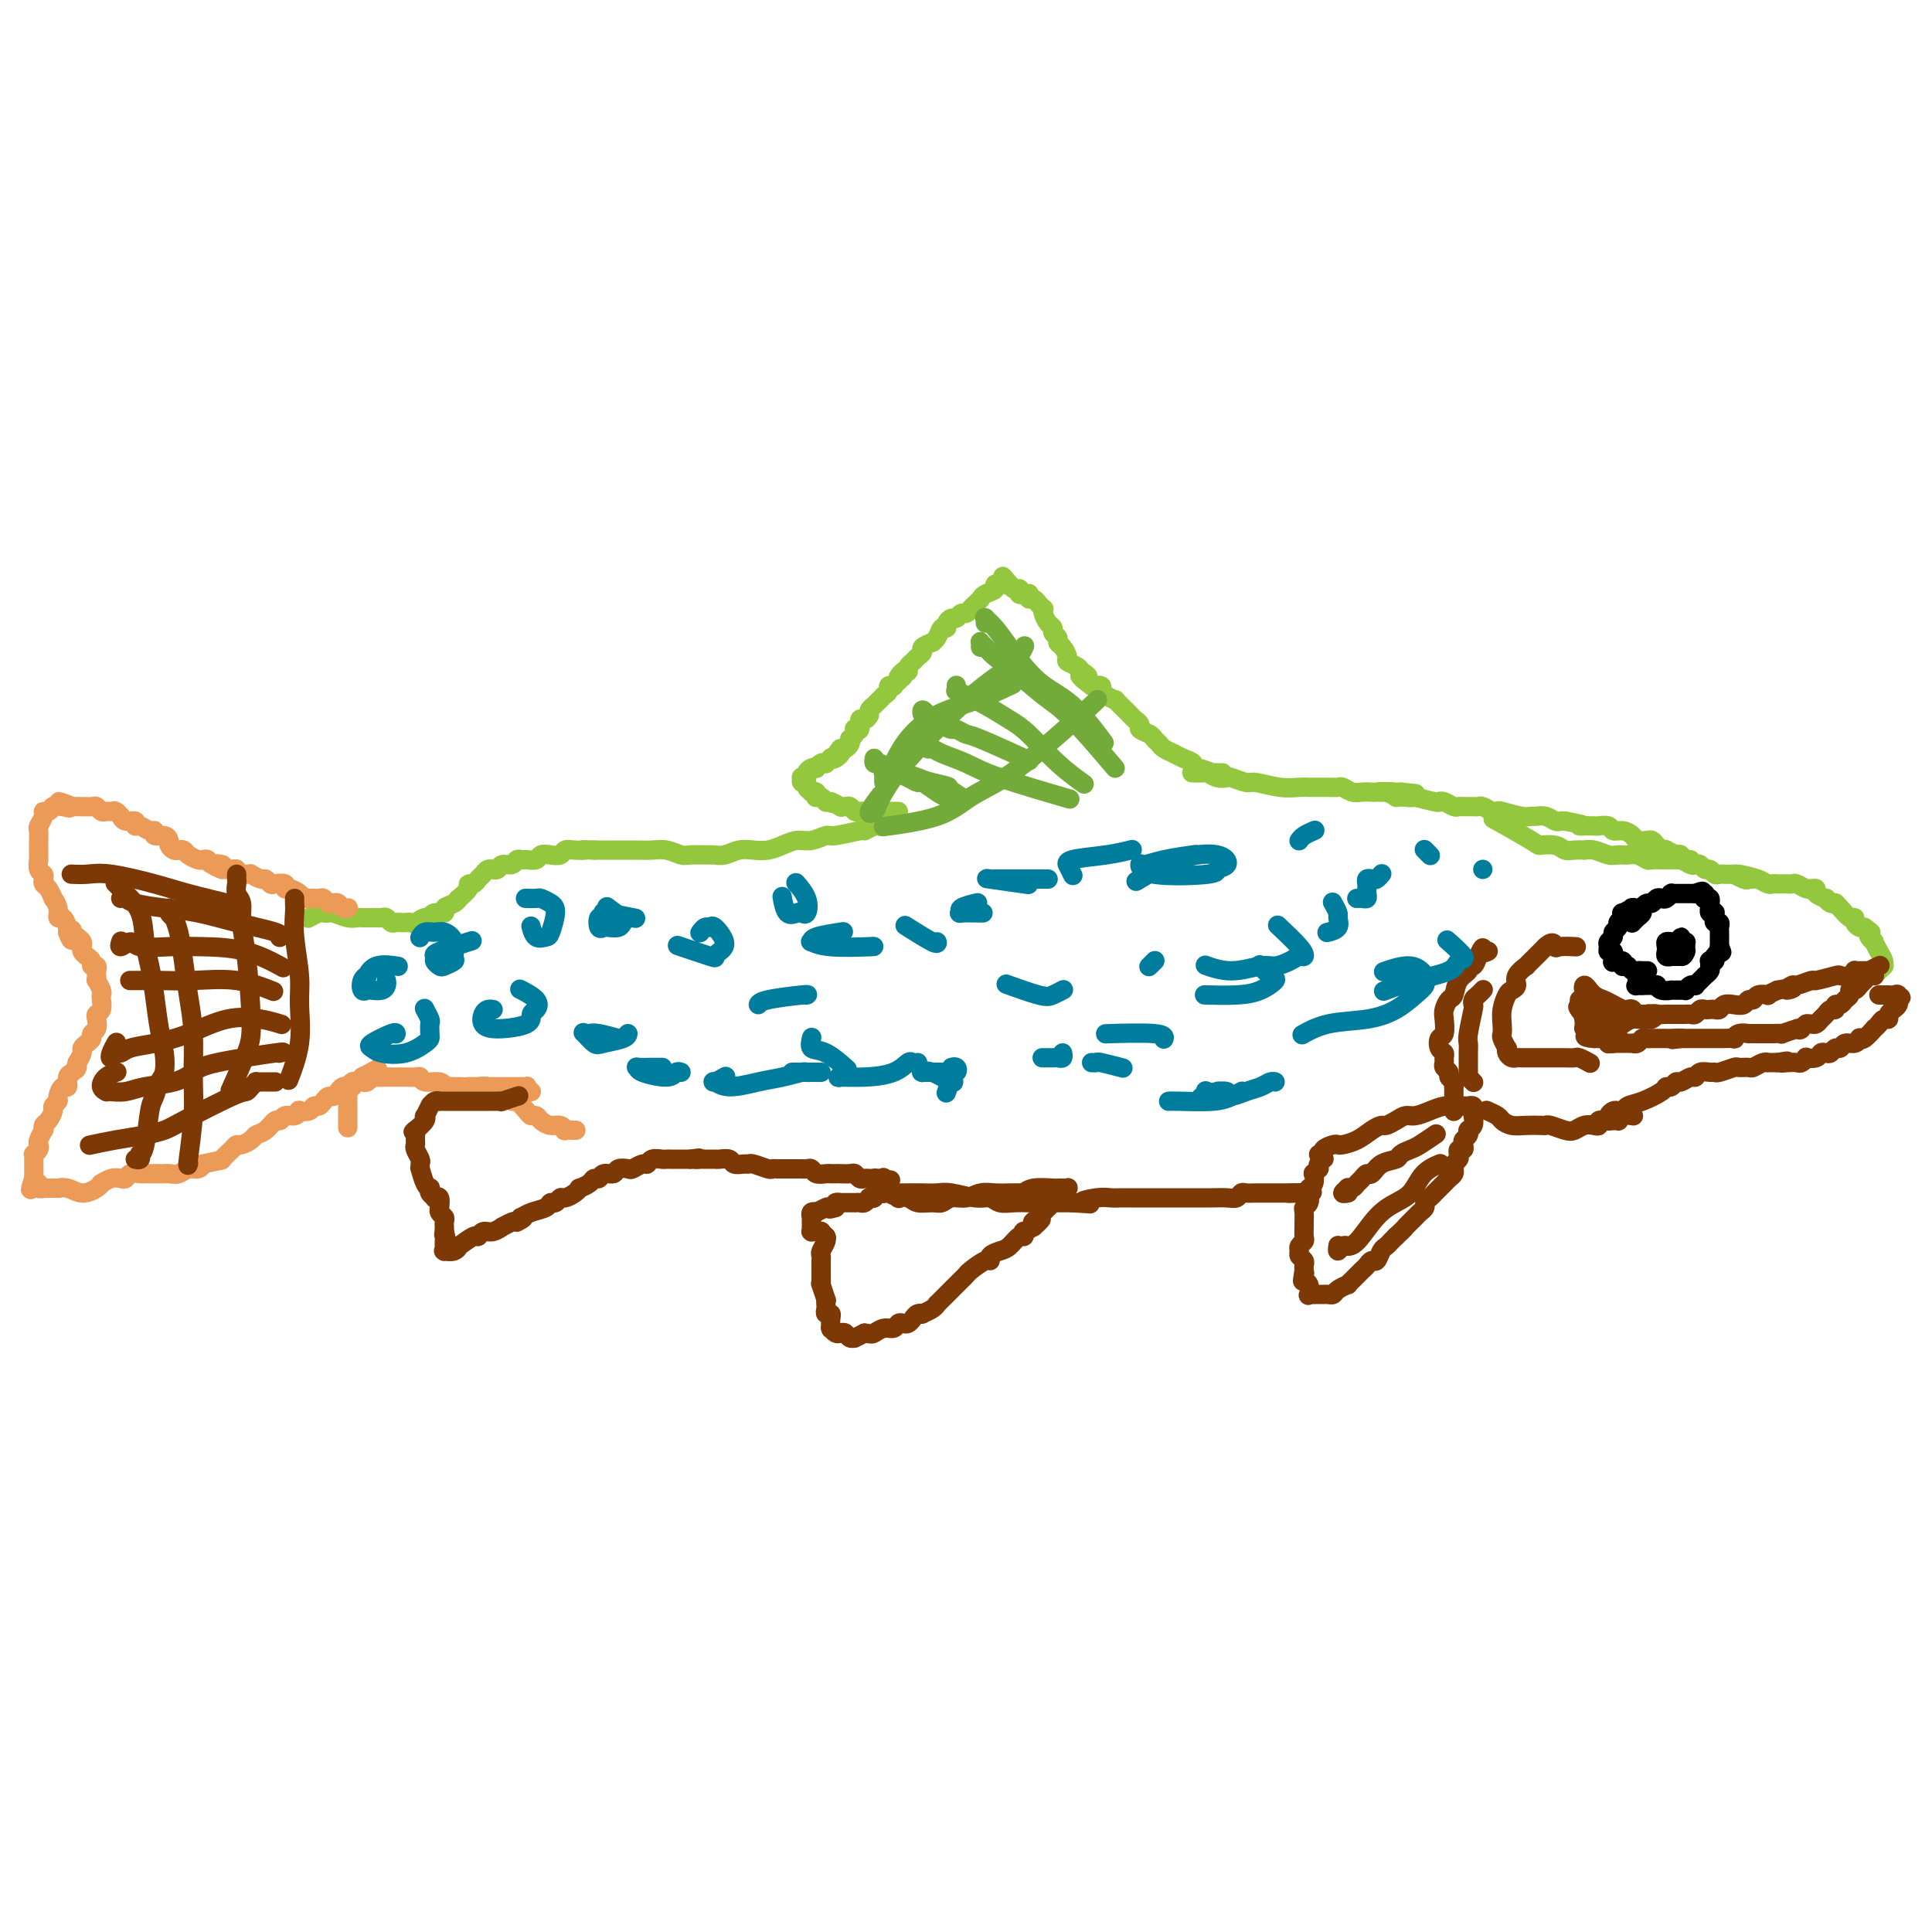 <svg viewBox='0 0 400 400' version='1.1' xmlns='http://www.w3.org/2000/svg' xmlns:xlink='http://www.w3.org/1999/xlink'><g fill='none' stroke='#93C83E' stroke-width='4' stroke-linecap='round' stroke-linejoin='round'><path d='M253,160c0.077,-0.002 0.154,-0.005 0,0c-0.154,0.005 -0.539,0.016 -1,0c-0.461,-0.016 -0.998,-0.060 -1,0c-0.002,0.060 0.530,0.224 0,0c-0.530,-0.224 -2.122,-0.834 -3,-1c-0.878,-0.166 -1.042,0.114 -1,0c0.042,-0.114 0.292,-0.622 0,-1c-0.292,-0.378 -1.125,-0.626 -2,-1c-0.875,-0.374 -1.793,-0.874 -2,-1c-0.207,-0.126 0.297,0.121 0,0c-0.297,-0.121 -1.394,-0.610 -2,-1c-0.606,-0.390 -0.722,-0.682 -1,-1c-0.278,-0.318 -0.718,-0.662 -1,-1c-0.282,-0.338 -0.404,-0.668 -1,-1c-0.596,-0.332 -1.664,-0.665 -2,-1c-0.336,-0.335 0.060,-0.672 0,-1c-0.060,-0.328 -0.575,-0.647 -1,-1c-0.425,-0.353 -0.761,-0.739 -1,-1c-0.239,-0.261 -0.380,-0.399 -1,-1c-0.620,-0.601 -1.720,-1.667 -2,-2c-0.280,-0.333 0.259,0.068 0,0c-0.259,-0.068 -1.317,-0.606 -2,-1c-0.683,-0.394 -0.992,-0.645 -1,-1c-0.008,-0.355 0.283,-0.816 0,-1c-0.283,-0.184 -1.142,-0.092 -2,0'/><path d='M226,142c-4.350,-3.189 -1.725,-2.163 -1,-2c0.725,0.163 -0.449,-0.537 -1,-1c-0.551,-0.463 -0.477,-0.687 -1,-1c-0.523,-0.313 -1.642,-0.714 -2,-1c-0.358,-0.286 0.044,-0.458 0,-1c-0.044,-0.542 -0.533,-1.455 -1,-2c-0.467,-0.545 -0.913,-0.722 -1,-1c-0.087,-0.278 0.183,-0.655 0,-1c-0.183,-0.345 -0.820,-0.657 -1,-1c-0.180,-0.343 0.096,-0.718 0,-1c-0.096,-0.282 -0.566,-0.472 -1,-1c-0.434,-0.528 -0.834,-1.394 -1,-2c-0.166,-0.606 -0.100,-0.951 0,-1c0.100,-0.049 0.233,0.198 0,0c-0.233,-0.198 -0.833,-0.841 -1,-1c-0.167,-0.159 0.100,0.168 0,0c-0.100,-0.168 -0.565,-0.830 -1,-1c-0.435,-0.170 -0.838,0.152 -1,0c-0.162,-0.152 -0.082,-0.776 0,-1c0.082,-0.224 0.166,-0.046 0,0c-0.166,0.046 -0.583,-0.039 -1,0c-0.417,0.039 -0.833,0.204 -1,0c-0.167,-0.204 -0.086,-0.776 0,-1c0.086,-0.224 0.177,-0.099 0,0c-0.177,0.099 -0.622,0.171 -1,0c-0.378,-0.171 -0.689,-0.586 -1,-1'/><path d='M209,121c-2.647,-3.249 -0.764,-0.870 0,0c0.764,0.870 0.411,0.232 0,0c-0.411,-0.232 -0.879,-0.059 -1,0c-0.121,0.059 0.104,0.005 0,0c-0.104,-0.005 -0.539,0.040 -1,0c-0.461,-0.040 -0.950,-0.165 -1,0c-0.050,0.165 0.337,0.621 0,1c-0.337,0.379 -1.400,0.680 -2,1c-0.600,0.320 -0.738,0.659 -1,1c-0.262,0.341 -0.648,0.684 -1,1c-0.352,0.316 -0.672,0.606 -1,1c-0.328,0.394 -0.666,0.893 -1,1c-0.334,0.107 -0.663,-0.177 -1,0c-0.337,0.177 -0.682,0.816 -1,1c-0.318,0.184 -0.610,-0.088 -1,0c-0.390,0.088 -0.879,0.535 -1,1c-0.121,0.465 0.127,0.947 0,1c-0.127,0.053 -0.630,-0.323 -1,0c-0.370,0.323 -0.606,1.343 -1,2c-0.394,0.657 -0.946,0.949 -1,1c-0.054,0.051 0.389,-0.141 0,0c-0.389,0.141 -1.611,0.615 -2,1c-0.389,0.385 0.053,0.680 0,1c-0.053,0.320 -0.602,0.663 -1,1c-0.398,0.337 -0.646,0.668 -1,1c-0.354,0.332 -0.816,0.666 -1,1c-0.184,0.334 -0.092,0.667 0,1'/><path d='M188,139c-3.472,2.721 -1.652,0.522 -1,0c0.652,-0.522 0.137,0.631 0,1c-0.137,0.369 0.103,-0.045 0,0c-0.103,0.045 -0.548,0.551 -1,1c-0.452,0.449 -0.910,0.842 -1,1c-0.090,0.158 0.187,0.080 0,0c-0.187,-0.080 -0.837,-0.162 -1,0c-0.163,0.162 0.163,0.569 0,1c-0.163,0.431 -0.813,0.885 -1,1c-0.187,0.115 0.090,-0.110 0,0c-0.090,0.110 -0.545,0.554 -1,1c-0.455,0.446 -0.909,0.894 -1,1c-0.091,0.106 0.182,-0.131 0,0c-0.182,0.131 -0.818,0.631 -1,1c-0.182,0.369 0.091,0.607 0,1c-0.091,0.393 -0.547,0.942 -1,1c-0.453,0.058 -0.905,-0.374 -1,0c-0.095,0.374 0.167,1.554 0,2c-0.167,0.446 -0.763,0.157 -1,0c-0.237,-0.157 -0.115,-0.183 0,0c0.115,0.183 0.224,0.575 0,1c-0.224,0.425 -0.781,0.885 -1,1c-0.219,0.115 -0.100,-0.113 0,0c0.100,0.113 0.181,0.569 0,1c-0.181,0.431 -0.623,0.837 -1,1c-0.377,0.163 -0.688,0.081 -1,0'/><path d='M174,155c-2.123,2.642 -0.429,1.248 0,1c0.429,-0.248 -0.406,0.652 -1,1c-0.594,0.348 -0.946,0.145 -1,0c-0.054,-0.145 0.192,-0.231 0,0c-0.192,0.231 -0.821,0.780 -1,1c-0.179,0.220 0.093,0.111 0,0c-0.093,-0.111 -0.551,-0.223 -1,0c-0.449,0.223 -0.890,0.781 -1,1c-0.110,0.219 0.110,0.097 0,0c-0.110,-0.097 -0.551,-0.171 -1,0c-0.449,0.171 -0.906,0.586 -1,1c-0.094,0.414 0.175,0.828 0,1c-0.175,0.172 -0.794,0.101 -1,0c-0.206,-0.101 0.001,-0.234 0,0c-0.001,0.234 -0.212,0.833 0,1c0.212,0.167 0.845,-0.100 1,0c0.155,0.100 -0.169,0.566 0,1c0.169,0.434 0.829,0.834 1,1c0.171,0.166 -0.148,0.096 0,0c0.148,-0.096 0.761,-0.218 1,0c0.239,0.218 0.102,0.776 0,1c-0.102,0.224 -0.168,0.112 0,0c0.168,-0.112 0.571,-0.226 1,0c0.429,0.226 0.885,0.792 1,1c0.115,0.208 -0.110,0.060 0,0c0.110,-0.060 0.555,-0.030 1,0'/><path d='M172,166c0.649,0.713 -0.230,-0.006 0,0c0.230,0.006 1.567,0.737 2,1c0.433,0.263 -0.040,0.056 0,0c0.040,-0.056 0.593,0.037 1,0c0.407,-0.037 0.669,-0.206 1,0c0.331,0.206 0.733,0.787 1,1c0.267,0.213 0.401,0.057 1,0c0.599,-0.057 1.662,-0.015 2,0c0.338,0.015 -0.050,0.004 0,0c0.050,-0.004 0.539,-0.001 1,0c0.461,0.001 0.893,0.000 1,0c0.107,-0.000 -0.111,-0.000 0,0c0.111,0.000 0.551,0.000 1,0c0.449,-0.000 0.909,-0.000 1,0c0.091,0.000 -0.185,0.000 0,0c0.185,-0.000 0.833,-0.000 1,0c0.167,0.000 -0.147,0.000 0,0c0.147,-0.000 0.756,-0.000 1,0c0.244,0.000 0.122,0.000 0,0'/><path d='M247,160c-0.208,-0.008 -0.416,-0.016 0,0c0.416,0.016 1.457,0.056 2,0c0.543,-0.056 0.587,-0.207 1,0c0.413,0.207 1.196,0.772 2,1c0.804,0.228 1.628,0.117 2,0c0.372,-0.117 0.291,-0.242 1,0c0.709,0.242 2.207,0.849 3,1c0.793,0.151 0.881,-0.156 2,0c1.119,0.156 3.269,0.774 5,1c1.731,0.226 3.044,0.061 4,0c0.956,-0.061 1.555,-0.016 2,0c0.445,0.016 0.734,0.003 1,0c0.266,-0.003 0.508,0.003 1,0c0.492,-0.003 1.234,-0.015 2,0c0.766,0.015 1.557,0.056 2,0c0.443,-0.056 0.538,-0.211 1,0c0.462,0.211 1.292,0.788 2,1c0.708,0.212 1.294,0.061 2,0c0.706,-0.061 1.533,-0.030 2,0c0.467,0.030 0.573,0.061 1,0c0.427,-0.061 1.174,-0.213 2,0c0.826,0.213 1.729,0.790 2,1c0.271,0.210 -0.090,0.054 0,0c0.090,-0.054 0.632,-0.004 1,0c0.368,0.004 0.560,-0.037 1,0c0.440,0.037 1.126,0.154 1,0c-0.126,-0.154 -1.063,-0.577 -2,-1'/><path d='M290,164c6.453,0.619 1.087,0.166 -1,0c-2.087,-0.166 -0.894,-0.045 -1,0c-0.106,0.045 -1.512,0.016 -2,0c-0.488,-0.016 -0.059,-0.018 0,0c0.059,0.018 -0.251,0.056 0,0c0.251,-0.056 1.062,-0.208 2,0c0.938,0.208 2.002,0.774 3,1c0.998,0.226 1.930,0.112 2,0c0.070,-0.112 -0.721,-0.222 0,0c0.721,0.222 2.953,0.778 4,1c1.047,0.222 0.910,0.112 1,0c0.090,-0.112 0.409,-0.226 1,0c0.591,0.226 1.454,0.793 2,1c0.546,0.207 0.775,0.054 1,0c0.225,-0.054 0.445,-0.011 1,0c0.555,0.011 1.445,-0.011 2,0c0.555,0.011 0.776,0.054 1,0c0.224,-0.054 0.451,-0.207 1,0c0.549,0.207 1.418,0.773 2,1c0.582,0.227 0.876,0.114 1,0c0.124,-0.114 0.077,-0.228 1,0c0.923,0.228 2.814,0.797 4,1c1.186,0.203 1.666,0.040 2,0c0.334,-0.040 0.523,0.042 1,0c0.477,-0.042 1.241,-0.207 2,0c0.759,0.207 1.512,0.787 2,1c0.488,0.213 0.711,0.061 1,0c0.289,-0.061 0.645,-0.030 1,0'/><path d='M324,170c6.384,1.156 3.345,1.046 3,1c-0.345,-0.046 2.004,-0.027 3,0c0.996,0.027 0.638,0.063 1,0c0.362,-0.063 1.444,-0.223 2,0c0.556,0.223 0.587,0.831 1,1c0.413,0.169 1.210,-0.099 2,0c0.790,0.099 1.574,0.565 2,1c0.426,0.435 0.495,0.838 1,1c0.505,0.162 1.446,0.082 2,0c0.554,-0.082 0.721,-0.167 1,0c0.279,0.167 0.671,0.584 1,1c0.329,0.416 0.595,0.830 1,1c0.405,0.170 0.950,0.097 1,0c0.050,-0.097 -0.394,-0.218 0,0c0.394,0.218 1.625,0.776 2,1c0.375,0.224 -0.106,0.112 0,0c0.106,-0.112 0.799,-0.226 1,0c0.201,0.226 -0.090,0.793 0,1c0.090,0.207 0.560,0.056 1,0c0.440,-0.056 0.849,-0.015 1,0c0.151,0.015 0.043,0.004 0,0c-0.043,-0.004 -0.022,-0.002 0,0'/><path d='M310,170c-0.753,-0.420 -1.506,-0.841 0,0c1.506,0.841 5.270,2.943 7,4c1.730,1.057 1.424,1.068 2,1c0.576,-0.068 2.034,-0.214 3,0c0.966,0.214 1.441,0.788 2,1c0.559,0.212 1.203,0.060 2,0c0.797,-0.060 1.746,-0.030 2,0c0.254,0.030 -0.189,0.061 0,0c0.189,-0.061 1.009,-0.213 2,0c0.991,0.213 2.153,0.793 3,1c0.847,0.207 1.377,0.041 2,0c0.623,-0.041 1.337,0.041 2,0c0.663,-0.041 1.276,-0.207 2,0c0.724,0.207 1.561,0.788 2,1c0.439,0.212 0.481,0.057 1,0c0.519,-0.057 1.514,-0.016 2,0c0.486,0.016 0.463,0.008 1,0c0.537,-0.008 1.635,-0.016 2,0c0.365,0.016 -0.004,0.056 0,0c0.004,-0.056 0.382,-0.207 1,0c0.618,0.207 1.475,0.772 2,1c0.525,0.228 0.718,0.117 1,0c0.282,-0.117 0.653,-0.242 1,0c0.347,0.242 0.670,0.849 1,1c0.330,0.151 0.669,-0.156 1,0c0.331,0.156 0.656,0.774 1,1c0.344,0.226 0.708,0.061 1,0c0.292,-0.061 0.512,-0.017 1,0c0.488,0.017 1.244,0.009 2,0'/><path d='M359,181c7.759,1.641 2.655,0.242 1,0c-1.655,-0.242 0.138,0.671 1,1c0.862,0.329 0.794,0.074 1,0c0.206,-0.074 0.685,0.033 1,0c0.315,-0.033 0.466,-0.205 1,0c0.534,0.205 1.453,0.787 2,1c0.547,0.213 0.724,0.057 1,0c0.276,-0.057 0.650,-0.016 1,0c0.350,0.016 0.675,0.008 1,0c0.325,-0.008 0.652,-0.016 1,0c0.348,0.016 0.719,0.057 1,0c0.281,-0.057 0.472,-0.212 1,0c0.528,0.212 1.393,0.792 2,1c0.607,0.208 0.955,0.046 1,0c0.045,-0.046 -0.213,0.025 0,0c0.213,-0.025 0.897,-0.147 1,0c0.103,0.147 -0.375,0.561 0,1c0.375,0.439 1.602,0.902 2,1c0.398,0.098 -0.035,-0.168 0,0c0.035,0.168 0.538,0.771 1,1c0.462,0.229 0.884,0.085 1,0c0.116,-0.085 -0.075,-0.111 0,0c0.075,0.111 0.415,0.359 1,1c0.585,0.641 1.414,1.674 2,2c0.586,0.326 0.930,-0.057 1,0c0.070,0.057 -0.135,0.554 0,1c0.135,0.446 0.610,0.842 1,1c0.390,0.158 0.695,0.079 1,0'/><path d='M386,192c1.945,1.421 1.309,0.975 1,1c-0.309,0.025 -0.289,0.521 0,1c0.289,0.479 0.848,0.941 1,1c0.152,0.059 -0.102,-0.287 0,0c0.102,0.287 0.559,1.205 1,2c0.441,0.795 0.864,1.467 1,2c0.136,0.533 -0.015,0.926 0,1c0.015,0.074 0.196,-0.172 0,0c-0.196,0.172 -0.770,0.764 -1,1c-0.230,0.236 -0.115,0.118 0,0'/><path d='M184,170c0.087,-0.111 0.173,-0.222 0,0c-0.173,0.222 -0.606,0.776 -1,1c-0.394,0.224 -0.750,0.117 -1,0c-0.250,-0.117 -0.394,-0.243 -1,0c-0.606,0.243 -1.674,0.854 -2,1c-0.326,0.146 0.090,-0.172 -1,0c-1.090,0.172 -3.684,0.833 -5,1c-1.316,0.167 -1.353,-0.162 -2,0c-0.647,0.162 -1.906,0.814 -3,1c-1.094,0.186 -2.025,-0.095 -3,0c-0.975,0.095 -1.994,0.565 -3,1c-1.006,0.435 -2.000,0.834 -3,1c-1.000,0.166 -2.005,0.097 -3,0c-0.995,-0.097 -1.979,-0.222 -3,0c-1.021,0.222 -2.079,0.793 -3,1c-0.921,0.207 -1.706,0.052 -2,0c-0.294,-0.052 -0.098,0.000 -1,0c-0.902,-0.000 -2.902,-0.053 -4,0c-1.098,0.053 -1.292,0.210 -2,0c-0.708,-0.210 -1.928,-0.788 -3,-1c-1.072,-0.212 -1.995,-0.057 -3,0c-1.005,0.057 -2.090,0.015 -3,0c-0.910,-0.015 -1.644,-0.004 -2,0c-0.356,0.004 -0.332,0.001 -1,0c-0.668,-0.001 -2.026,-0.000 -3,0c-0.974,0.000 -1.564,0.000 -2,0c-0.436,-0.000 -0.718,-0.000 -1,0'/><path d='M123,176c-4.538,-0.159 -2.385,-0.056 -2,0c0.385,0.056 -1.000,0.067 -2,0c-1.000,-0.067 -1.615,-0.210 -2,0c-0.385,0.210 -0.541,0.774 -1,1c-0.459,0.226 -1.222,0.113 -2,0c-0.778,-0.113 -1.571,-0.228 -2,0c-0.429,0.228 -0.495,0.797 -1,1c-0.505,0.203 -1.449,0.039 -2,0c-0.551,-0.039 -0.711,0.046 -1,0c-0.289,-0.046 -0.708,-0.223 -1,0c-0.292,0.223 -0.456,0.844 -1,1c-0.544,0.156 -1.469,-0.155 -2,0c-0.531,0.155 -0.667,0.777 -1,1c-0.333,0.223 -0.863,0.048 -1,0c-0.137,-0.048 0.118,0.029 0,0c-0.118,-0.029 -0.610,-0.166 -1,0c-0.390,0.166 -0.677,0.635 -1,1c-0.323,0.365 -0.683,0.627 -1,1c-0.317,0.373 -0.592,0.855 -1,1c-0.408,0.145 -0.948,-0.049 -1,0c-0.052,0.049 0.384,0.342 0,1c-0.384,0.658 -1.590,1.683 -2,2c-0.410,0.317 -0.026,-0.073 0,0c0.026,0.073 -0.308,0.611 -1,1c-0.692,0.389 -1.742,0.630 -2,1c-0.258,0.370 0.277,0.869 0,1c-0.277,0.131 -1.365,-0.105 -2,0c-0.635,0.105 -0.818,0.553 -1,1'/><path d='M89,190c-1.820,1.332 -0.869,0.161 -1,0c-0.131,-0.161 -1.345,0.689 -2,1c-0.655,0.311 -0.753,0.084 -1,0c-0.247,-0.084 -0.643,-0.026 -1,0c-0.357,0.026 -0.673,0.021 -1,0c-0.327,-0.021 -0.664,-0.058 -1,0c-0.336,0.058 -0.671,0.212 -1,0c-0.329,-0.212 -0.652,-0.789 -1,-1c-0.348,-0.211 -0.723,-0.057 -1,0c-0.277,0.057 -0.457,0.016 -1,0c-0.543,-0.016 -1.448,-0.008 -2,0c-0.552,0.008 -0.749,0.016 -1,0c-0.251,-0.016 -0.554,-0.057 -1,0c-0.446,0.057 -1.035,0.210 -2,0c-0.965,-0.210 -2.304,-0.785 -3,-1c-0.696,-0.215 -0.747,-0.072 -1,0c-0.253,0.072 -0.707,0.071 -1,0c-0.293,-0.071 -0.425,-0.211 -1,0c-0.575,0.211 -1.593,0.775 -2,1c-0.407,0.225 -0.204,0.113 0,0'/></g>
<g fill='none' stroke='#EC9A57' stroke-width='4' stroke-linecap='round' stroke-linejoin='round'><path d='M72,188c0.089,-0.030 0.179,-0.060 0,0c-0.179,0.060 -0.626,0.208 -1,0c-0.374,-0.208 -0.677,-0.774 -1,-1c-0.323,-0.226 -0.668,-0.113 -1,0c-0.332,0.113 -0.653,0.227 -1,0c-0.347,-0.227 -0.722,-0.796 -1,-1c-0.278,-0.204 -0.459,-0.045 -1,0c-0.541,0.045 -1.442,-0.026 -2,0c-0.558,0.026 -0.775,0.147 -1,0c-0.225,-0.147 -0.459,-0.561 -1,-1c-0.541,-0.439 -1.388,-0.901 -2,-1c-0.612,-0.099 -0.991,0.166 -1,0c-0.009,-0.166 0.350,-0.761 0,-1c-0.350,-0.239 -1.408,-0.120 -2,0c-0.592,0.120 -0.719,0.243 -1,0c-0.281,-0.243 -0.718,-0.850 -1,-1c-0.282,-0.150 -0.409,0.157 -1,0c-0.591,-0.157 -1.646,-0.778 -2,-1c-0.354,-0.222 -0.007,-0.045 0,0c0.007,0.045 -0.327,-0.040 -1,0c-0.673,0.040 -1.686,0.207 -2,0c-0.314,-0.207 0.070,-0.787 0,-1c-0.070,-0.213 -0.596,-0.057 -1,0c-0.404,0.057 -0.687,0.016 -1,0c-0.313,-0.016 -0.657,-0.008 -1,0'/><path d='M46,180c-3.913,-1.480 -0.697,-1.180 0,-1c0.697,0.180 -1.126,0.242 -2,0c-0.874,-0.242 -0.797,-0.786 -1,-1c-0.203,-0.214 -0.684,-0.096 -1,0c-0.316,0.096 -0.466,0.170 -1,0c-0.534,-0.170 -1.454,-0.585 -2,-1c-0.546,-0.415 -0.720,-0.832 -1,-1c-0.280,-0.168 -0.665,-0.088 -1,0c-0.335,0.088 -0.619,0.182 -1,0c-0.381,-0.182 -0.858,-0.641 -1,-1c-0.142,-0.359 0.051,-0.617 0,-1c-0.051,-0.383 -0.346,-0.891 -1,-1c-0.654,-0.109 -1.668,0.182 -2,0c-0.332,-0.182 0.018,-0.837 0,-1c-0.018,-0.163 -0.404,0.168 -1,0c-0.596,-0.168 -1.404,-0.834 -2,-1c-0.596,-0.166 -0.982,0.167 -1,0c-0.018,-0.167 0.332,-0.833 0,-1c-0.332,-0.167 -1.346,0.166 -2,0c-0.654,-0.166 -0.949,-0.829 -1,-1c-0.051,-0.171 0.141,0.151 0,0c-0.141,-0.151 -0.615,-0.776 -1,-1c-0.385,-0.224 -0.679,-0.046 -1,0c-0.321,0.046 -0.667,-0.040 -1,0c-0.333,0.040 -0.653,0.207 -1,0c-0.347,-0.207 -0.723,-0.787 -1,-1c-0.277,-0.213 -0.456,-0.057 -1,0c-0.544,0.057 -1.454,0.015 -2,0c-0.546,-0.015 -0.727,-0.004 -1,0c-0.273,0.004 -0.636,0.002 -1,0'/><path d='M15,167c-4.994,-2.011 -1.978,-0.540 -1,0c0.978,0.540 -0.080,0.149 -1,0c-0.920,-0.149 -1.701,-0.054 -2,0c-0.299,0.054 -0.118,0.069 0,0c0.118,-0.069 0.171,-0.222 0,0c-0.171,0.222 -0.568,0.818 -1,1c-0.432,0.182 -0.900,-0.050 -1,0c-0.100,0.050 0.169,0.381 0,1c-0.169,0.619 -0.777,1.527 -1,2c-0.223,0.473 -0.060,0.513 0,1c0.060,0.487 0.016,1.421 0,2c-0.016,0.579 -0.005,0.803 0,1c0.005,0.197 0.005,0.367 0,1c-0.005,0.633 -0.015,1.728 0,2c0.015,0.272 0.056,-0.277 0,0c-0.056,0.277 -0.208,1.382 0,2c0.208,0.618 0.778,0.748 1,1c0.222,0.252 0.097,0.626 0,1c-0.097,0.374 -0.166,0.747 0,1c0.166,0.253 0.565,0.388 1,1c0.435,0.612 0.904,1.703 1,2c0.096,0.297 -0.181,-0.201 0,0c0.181,0.201 0.819,1.101 1,2c0.181,0.899 -0.096,1.798 0,2c0.096,0.202 0.564,-0.292 1,0c0.436,0.292 0.839,1.369 1,2c0.161,0.631 0.081,0.815 0,1'/><path d='M14,193c1.172,3.266 1.102,0.930 1,0c-0.102,-0.930 -0.238,-0.456 0,0c0.238,0.456 0.849,0.892 1,1c0.151,0.108 -0.157,-0.112 0,0c0.157,0.112 0.778,0.556 1,1c0.222,0.444 0.044,0.889 0,1c-0.044,0.111 0.045,-0.111 0,0c-0.045,0.111 -0.223,0.556 0,1c0.223,0.444 0.848,0.889 1,1c0.152,0.111 -0.170,-0.111 0,0c0.170,0.111 0.830,0.554 1,1c0.170,0.446 -0.150,0.894 0,1c0.150,0.106 0.771,-0.131 1,0c0.229,0.131 0.065,0.630 0,1c-0.065,0.370 -0.031,0.610 0,1c0.031,0.390 0.061,0.930 0,1c-0.061,0.070 -0.211,-0.328 0,0c0.211,0.328 0.785,1.384 1,2c0.215,0.616 0.071,0.794 0,1c-0.071,0.206 -0.071,0.440 0,1c0.071,0.560 0.211,1.445 0,2c-0.211,0.555 -0.774,0.779 -1,1c-0.226,0.221 -0.116,0.440 0,1c0.116,0.560 0.237,1.460 0,2c-0.237,0.540 -0.833,0.721 -1,1c-0.167,0.279 0.096,0.655 0,1c-0.096,0.345 -0.552,0.660 -1,1c-0.448,0.340 -0.890,0.707 -1,1c-0.110,0.293 0.111,0.512 0,1c-0.111,0.488 -0.556,1.244 -1,2'/><path d='M16,220c-0.730,2.339 -0.055,1.185 0,1c0.055,-0.185 -0.511,0.598 -1,1c-0.489,0.402 -0.900,0.422 -1,1c-0.100,0.578 0.113,1.713 0,2c-0.113,0.287 -0.551,-0.275 -1,0c-0.449,0.275 -0.908,1.387 -1,2c-0.092,0.613 0.182,0.727 0,1c-0.182,0.273 -0.819,0.704 -1,1c-0.181,0.296 0.096,0.456 0,1c-0.096,0.544 -0.565,1.473 -1,2c-0.435,0.527 -0.835,0.652 -1,1c-0.165,0.348 -0.096,0.919 0,1c0.096,0.081 0.218,-0.328 0,0c-0.218,0.328 -0.776,1.393 -1,2c-0.224,0.607 -0.112,0.755 0,1c0.112,0.245 0.226,0.587 0,1c-0.226,0.413 -0.793,0.898 -1,1c-0.207,0.102 -0.056,-0.179 0,0c0.056,0.179 0.015,0.819 0,1c-0.015,0.181 -0.004,-0.096 0,0c0.004,0.096 0.001,0.566 0,1c-0.001,0.434 -0.000,0.833 0,1c0.000,0.167 0.000,0.101 0,0c-0.000,-0.101 -0.000,-0.237 0,0c0.000,0.237 0.000,0.848 0,1c-0.000,0.152 -0.000,-0.155 0,0c0.000,0.155 0.000,0.774 0,1c-0.000,0.226 -0.000,0.061 0,0c0.000,-0.061 0.000,-0.017 0,0c-0.000,0.017 -0.000,0.009 0,0'/><path d='M7,244c-1.375,3.935 -0.311,1.772 0,1c0.311,-0.772 -0.130,-0.154 0,0c0.130,0.154 0.831,-0.155 1,0c0.169,0.155 -0.195,0.774 0,1c0.195,0.226 0.947,0.059 1,0c0.053,-0.059 -0.594,-0.011 0,0c0.594,0.011 2.428,-0.014 3,0c0.572,0.014 -0.120,0.066 0,0c0.120,-0.066 1.050,-0.251 2,0c0.950,0.251 1.921,0.939 3,1c1.079,0.061 2.268,-0.506 3,-1c0.732,-0.494 1.008,-0.916 1,-1c-0.008,-0.084 -0.302,0.170 0,0c0.302,-0.170 1.198,-0.763 2,-1c0.802,-0.237 1.511,-0.116 2,0c0.489,0.116 0.760,0.227 1,0c0.240,-0.227 0.449,-0.793 1,-1c0.551,-0.207 1.443,-0.055 2,0c0.557,0.055 0.778,0.015 1,0c0.222,-0.015 0.444,-0.003 1,0c0.556,0.003 1.447,-0.003 2,0c0.553,0.003 0.768,0.016 1,0c0.232,-0.016 0.482,-0.059 1,0c0.518,0.059 1.304,0.222 2,0c0.696,-0.222 1.303,-0.829 2,-1c0.697,-0.171 1.485,0.094 2,0c0.515,-0.094 0.758,-0.547 1,-1'/><path d='M42,241c4.666,-1.050 3.832,-0.677 4,-1c0.168,-0.323 1.340,-1.344 2,-2c0.660,-0.656 0.810,-0.948 1,-1c0.190,-0.052 0.422,0.136 1,0c0.578,-0.136 1.503,-0.596 2,-1c0.497,-0.404 0.566,-0.753 1,-1c0.434,-0.247 1.233,-0.391 2,-1c0.767,-0.609 1.502,-1.684 2,-2c0.498,-0.316 0.759,0.125 1,0c0.241,-0.125 0.464,-0.817 1,-1c0.536,-0.183 1.386,0.143 2,0c0.614,-0.143 0.990,-0.756 1,-1c0.010,-0.244 -0.348,-0.121 0,0c0.348,0.121 1.403,0.239 2,0c0.597,-0.239 0.737,-0.834 1,-1c0.263,-0.166 0.648,0.096 1,0c0.352,-0.096 0.671,-0.551 1,-1c0.329,-0.449 0.666,-0.891 1,-1c0.334,-0.109 0.663,0.115 1,0c0.337,-0.115 0.682,-0.571 1,-1c0.318,-0.429 0.610,-0.832 1,-1c0.390,-0.168 0.879,-0.101 1,0c0.121,0.101 -0.125,0.237 0,0c0.125,-0.237 0.621,-0.847 1,-1c0.379,-0.153 0.640,0.151 1,0c0.360,-0.151 0.817,-0.757 1,-1c0.183,-0.243 0.091,-0.121 0,0'/><path d='M75,223c5.500,-3.000 2.750,-1.500 0,0'/><path d='M72,233c0.000,0.429 0.000,0.858 0,0c-0.000,-0.858 -0.001,-3.005 0,-4c0.001,-0.995 0.004,-0.840 0,-1c-0.004,-0.160 -0.016,-0.635 0,-1c0.016,-0.365 0.060,-0.620 0,-1c-0.060,-0.380 -0.223,-0.887 0,-1c0.223,-0.113 0.833,0.167 1,0c0.167,-0.167 -0.110,-0.781 0,-1c0.110,-0.219 0.606,-0.045 1,0c0.394,0.045 0.687,-0.041 1,0c0.313,0.041 0.647,0.207 1,0c0.353,-0.207 0.724,-0.788 1,-1c0.276,-0.212 0.458,-0.057 1,0c0.542,0.057 1.444,0.016 2,0c0.556,-0.016 0.765,-0.005 1,0c0.235,0.005 0.495,0.005 1,0c0.505,-0.005 1.256,-0.017 2,0c0.744,0.017 1.482,0.061 2,0c0.518,-0.061 0.817,-0.227 1,0c0.183,0.227 0.252,0.845 1,1c0.748,0.155 2.176,-0.155 3,0c0.824,0.155 1.046,0.773 1,1c-0.046,0.227 -0.358,0.061 0,0c0.358,-0.061 1.388,-0.017 2,0c0.612,0.017 0.806,0.009 1,0'/><path d='M95,225c3.654,0.155 2.288,0.041 2,0c-0.288,-0.041 0.500,-0.011 1,0c0.500,0.011 0.711,0.003 1,0c0.289,-0.003 0.656,-0.001 1,0c0.344,0.001 0.664,0.000 1,0c0.336,-0.000 0.686,-0.000 1,0c0.314,0.000 0.591,0.000 1,0c0.409,-0.000 0.949,-0.000 1,0c0.051,0.000 -0.389,0.000 0,0c0.389,-0.000 1.606,-0.000 2,0c0.394,0.000 -0.034,0.000 0,0c0.034,-0.000 0.531,-0.001 1,0c0.469,0.001 0.909,0.004 1,0c0.091,-0.004 -0.168,-0.015 0,0c0.168,0.015 0.763,0.057 1,0c0.237,-0.057 0.115,-0.211 0,0c-0.115,0.211 -0.223,0.788 0,1c0.223,0.212 0.778,0.061 1,0c0.222,-0.061 0.111,-0.030 0,0'/><path d='M99,225c-0.211,0.032 -0.421,0.064 0,0c0.421,-0.064 1.475,-0.223 2,0c0.525,0.223 0.521,0.829 1,1c0.479,0.171 1.442,-0.091 2,0c0.558,0.091 0.713,0.536 1,1c0.287,0.464 0.707,0.947 1,1c0.293,0.053 0.459,-0.323 1,0c0.541,0.323 1.457,1.344 2,2c0.543,0.656 0.712,0.945 1,1c0.288,0.055 0.694,-0.125 1,0c0.306,0.125 0.511,0.555 1,1c0.489,0.445 1.263,0.904 2,1c0.737,0.096 1.437,-0.170 2,0c0.563,0.170 0.988,0.778 1,1c0.012,0.222 -0.388,0.060 0,0c0.388,-0.060 1.566,-0.016 2,0c0.434,0.016 0.124,0.005 0,0c-0.124,-0.005 -0.062,-0.002 0,0'/></g>
<g fill='none' stroke='#7C3805' stroke-width='4' stroke-linecap='round' stroke-linejoin='round'><path d='M107,227c0.346,-0.113 0.692,-0.226 0,0c-0.692,0.226 -2.423,0.793 -3,1c-0.577,0.207 0.000,0.056 0,0c-0.000,-0.056 -0.577,-0.015 -1,0c-0.423,0.015 -0.691,0.004 -1,0c-0.309,-0.004 -0.659,-0.001 -1,0c-0.341,0.001 -0.672,0.000 -1,0c-0.328,-0.000 -0.651,-0.000 -1,0c-0.349,0.000 -0.723,0.000 -1,0c-0.277,-0.000 -0.455,0.000 -1,0c-0.545,-0.000 -1.456,-0.000 -2,0c-0.544,0.000 -0.719,0.000 -1,0c-0.281,-0.000 -0.666,-0.001 -1,0c-0.334,0.001 -0.615,0.004 -1,0c-0.385,-0.004 -0.874,-0.015 -1,0c-0.126,0.015 0.111,0.054 0,0c-0.111,-0.054 -0.569,-0.203 -1,0c-0.431,0.203 -0.834,0.758 -1,1c-0.166,0.242 -0.096,0.172 0,0c0.096,-0.172 0.216,-0.447 0,0c-0.216,0.447 -0.769,1.615 -1,2c-0.231,0.385 -0.139,-0.012 0,0c0.139,0.012 0.325,0.432 0,1c-0.325,0.568 -1.163,1.284 -2,2'/><path d='M86,234c-0.928,0.864 -0.248,0.025 0,0c0.248,-0.025 0.066,0.766 0,1c-0.066,0.234 -0.014,-0.088 0,0c0.014,0.088 -0.010,0.586 0,1c0.010,0.414 0.056,0.742 0,1c-0.056,0.258 -0.212,0.445 0,1c0.212,0.555 0.792,1.480 1,2c0.208,0.520 0.045,0.637 0,1c-0.045,0.363 0.027,0.972 0,1c-0.027,0.028 -0.152,-0.526 0,0c0.152,0.526 0.581,2.130 1,3c0.419,0.870 0.829,1.004 1,1c0.171,-0.004 0.102,-0.147 0,0c-0.102,0.147 -0.238,0.583 0,1c0.238,0.417 0.849,0.815 1,1c0.151,0.185 -0.157,0.158 0,0c0.157,-0.158 0.778,-0.446 1,0c0.222,0.446 0.045,1.625 0,2c-0.045,0.375 0.040,-0.053 0,0c-0.040,0.053 -0.207,0.589 0,1c0.207,0.411 0.788,0.698 1,1c0.212,0.302 0.057,0.620 0,1c-0.057,0.380 -0.015,0.824 0,1c0.015,0.176 0.004,0.086 0,0c-0.004,-0.086 -0.001,-0.167 0,0c0.001,0.167 0.001,0.584 0,1'/><path d='M92,255c0.928,3.487 0.249,1.705 0,1c-0.249,-0.705 -0.067,-0.334 0,0c0.067,0.334 0.018,0.629 0,1c-0.018,0.371 -0.005,0.817 0,1c0.005,0.183 0.001,0.102 0,0c-0.001,-0.102 -0.000,-0.223 0,0c0.000,0.223 0.001,0.792 0,1c-0.001,0.208 -0.002,0.055 0,0c0.002,-0.055 0.007,-0.014 0,0c-0.007,0.014 -0.025,-0.001 0,0c0.025,0.001 0.095,0.016 0,0c-0.095,-0.016 -0.355,-0.065 0,0c0.355,0.065 1.324,0.243 2,0c0.676,-0.243 1.059,-0.906 1,-1c-0.059,-0.094 -0.560,0.382 0,0c0.560,-0.382 2.183,-1.623 3,-2c0.817,-0.377 0.830,0.110 1,0c0.170,-0.110 0.497,-0.818 1,-1c0.503,-0.182 1.182,0.161 2,0c0.818,-0.161 1.776,-0.827 2,-1c0.224,-0.173 -0.286,0.146 0,0c0.286,-0.146 1.367,-0.756 2,-1c0.633,-0.244 0.816,-0.122 1,0'/><path d='M107,253c2.103,-1.013 1.361,-1.046 1,-1c-0.361,0.046 -0.343,0.171 0,0c0.343,-0.171 1.009,-0.638 2,-1c0.991,-0.362 2.306,-0.618 3,-1c0.694,-0.382 0.767,-0.890 1,-1c0.233,-0.110 0.627,0.177 1,0c0.373,-0.177 0.725,-0.817 1,-1c0.275,-0.183 0.473,0.092 1,0c0.527,-0.092 1.384,-0.551 2,-1c0.616,-0.449 0.991,-0.890 1,-1c0.009,-0.110 -0.350,0.110 0,0c0.350,-0.110 1.407,-0.550 2,-1c0.593,-0.450 0.721,-0.909 1,-1c0.279,-0.091 0.709,0.186 1,0c0.291,-0.186 0.444,-0.833 1,-1c0.556,-0.167 1.515,0.147 2,0c0.485,-0.147 0.497,-0.756 1,-1c0.503,-0.244 1.496,-0.122 2,0c0.504,0.122 0.520,0.243 1,0c0.480,-0.243 1.424,-0.850 2,-1c0.576,-0.150 0.786,0.156 1,0c0.214,-0.156 0.434,-0.774 1,-1c0.566,-0.226 1.479,-0.061 2,0c0.521,0.061 0.650,0.016 1,0c0.350,-0.016 0.921,-0.004 1,0c0.079,0.004 -0.332,0.001 0,0c0.332,-0.001 1.409,-0.000 2,0c0.591,0.000 0.698,0.000 1,0c0.302,-0.000 0.801,-0.000 1,0c0.199,0.000 0.100,0.000 0,0'/><path d='M143,240c2.959,-0.464 1.355,-0.124 1,0c-0.355,0.124 0.539,0.032 1,0c0.461,-0.032 0.490,-0.005 1,0c0.510,0.005 1.502,-0.013 2,0c0.498,0.013 0.501,0.056 1,0c0.499,-0.056 1.494,-0.212 2,0c0.506,0.212 0.524,0.793 1,1c0.476,0.207 1.409,0.041 2,0c0.591,-0.041 0.841,0.041 1,0c0.159,-0.041 0.228,-0.207 1,0c0.772,0.207 2.247,0.788 3,1c0.753,0.212 0.783,0.057 1,0c0.217,-0.057 0.621,-0.015 1,0c0.379,0.015 0.731,0.004 1,0c0.269,-0.004 0.453,-0.002 1,0c0.547,0.002 1.455,0.004 2,0c0.545,-0.004 0.727,-0.015 1,0c0.273,0.015 0.636,0.057 1,0c0.364,-0.057 0.728,-0.211 1,0c0.272,0.211 0.453,0.789 1,1c0.547,0.211 1.460,0.057 2,0c0.540,-0.057 0.708,-0.016 1,0c0.292,0.016 0.708,0.008 1,0c0.292,-0.008 0.459,-0.016 1,0c0.541,0.016 1.454,0.057 2,0c0.546,-0.057 0.724,-0.211 1,0c0.276,0.211 0.651,0.789 1,1c0.349,0.211 0.671,0.057 1,0c0.329,-0.057 0.665,-0.016 1,0c0.335,0.016 0.667,0.008 1,0'/><path d='M181,244c6.121,0.618 2.424,0.164 1,0c-1.424,-0.164 -0.574,-0.036 0,0c0.574,0.036 0.873,-0.019 1,0c0.127,0.019 0.083,0.110 0,0c-0.083,-0.110 -0.204,-0.423 0,0c0.204,0.423 0.735,1.581 1,2c0.265,0.419 0.264,0.098 0,0c-0.264,-0.098 -0.793,0.025 -1,0c-0.207,-0.025 -0.093,-0.199 0,0c0.093,0.199 0.164,0.772 0,1c-0.164,0.228 -0.565,0.113 -1,0c-0.435,-0.113 -0.904,-0.223 -1,0c-0.096,0.223 0.182,0.778 0,1c-0.182,0.222 -0.824,0.112 -1,0c-0.176,-0.112 0.113,-0.226 0,0c-0.113,0.226 -0.626,0.793 -1,1c-0.374,0.207 -0.607,0.056 -1,0c-0.393,-0.056 -0.947,-0.015 -1,0c-0.053,0.015 0.393,0.004 0,0c-0.393,-0.004 -1.626,-0.002 -2,0c-0.374,0.002 0.110,0.003 0,0c-0.110,-0.003 -0.813,-0.011 -1,0c-0.187,0.011 0.142,0.041 0,0c-0.142,-0.041 -0.755,-0.155 -1,0c-0.245,0.155 -0.123,0.577 0,1'/><path d='M173,250c-1.924,0.619 -1.234,0.166 -1,0c0.234,-0.166 0.012,-0.045 0,0c-0.012,0.045 0.185,0.016 0,0c-0.185,-0.016 -0.752,-0.018 -1,0c-0.248,0.018 -0.175,0.056 0,0c0.175,-0.056 0.453,-0.207 0,0c-0.453,0.207 -1.638,0.772 -2,1c-0.362,0.228 0.099,0.117 0,0c-0.099,-0.117 -0.759,-0.241 -1,0c-0.241,0.241 -0.065,0.849 0,1c0.065,0.151 0.017,-0.153 0,0c-0.017,0.153 -0.005,0.763 0,1c0.005,0.237 0.002,0.102 0,0c-0.002,-0.102 -0.002,-0.171 0,0c0.002,0.171 0.004,0.582 0,1c-0.004,0.418 -0.016,0.844 0,1c0.016,0.156 0.061,0.042 0,0c-0.061,-0.042 -0.227,-0.012 0,0c0.227,0.012 0.848,0.006 1,0c0.152,-0.006 -0.165,-0.012 0,0c0.165,0.012 0.814,0.042 1,0c0.186,-0.042 -0.090,-0.155 0,0c0.090,0.155 0.545,0.577 1,1'/><path d='M171,256c0.293,0.742 0.026,0.097 0,0c-0.026,-0.097 0.189,0.355 0,1c-0.189,0.645 -0.783,1.482 -1,2c-0.217,0.518 -0.058,0.716 0,1c0.058,0.284 0.016,0.653 0,1c-0.016,0.347 -0.004,0.672 0,1c0.004,0.328 0.000,0.659 0,1c-0.000,0.341 0.004,0.691 0,1c-0.004,0.309 -0.015,0.576 0,1c0.015,0.424 0.057,1.007 0,1c-0.057,-0.007 -0.211,-0.602 0,0c0.211,0.602 0.788,2.400 1,3c0.212,0.600 0.061,0.003 0,0c-0.061,-0.003 -0.030,0.590 0,1c0.030,0.410 0.061,0.639 0,1c-0.061,0.361 -0.212,0.853 0,1c0.212,0.147 0.788,-0.053 1,0c0.212,0.053 0.060,0.358 0,1c-0.060,0.642 -0.027,1.622 0,2c0.027,0.378 0.049,0.153 0,0c-0.049,-0.153 -0.168,-0.233 0,0c0.168,0.233 0.624,0.780 1,1c0.376,0.220 0.674,0.112 1,0c0.326,-0.112 0.681,-0.229 1,0c0.319,0.229 0.601,0.804 1,1c0.399,0.196 0.915,0.014 1,0c0.085,-0.014 -0.261,0.139 0,0c0.261,-0.139 1.131,-0.569 2,-1'/><path d='M179,276c1.444,0.220 1.553,0.269 2,0c0.447,-0.269 1.233,-0.856 2,-1c0.767,-0.144 1.515,0.155 2,0c0.485,-0.155 0.707,-0.763 1,-1c0.293,-0.237 0.657,-0.102 1,0c0.343,0.102 0.665,0.172 1,0c0.335,-0.172 0.685,-0.585 1,-1c0.315,-0.415 0.596,-0.833 1,-1c0.404,-0.167 0.930,-0.082 1,0c0.070,0.082 -0.318,0.163 0,0c0.318,-0.163 1.342,-0.568 2,-1c0.658,-0.432 0.950,-0.889 1,-1c0.050,-0.111 -0.141,0.125 0,0c0.141,-0.125 0.615,-0.611 1,-1c0.385,-0.389 0.681,-0.682 1,-1c0.319,-0.318 0.661,-0.661 1,-1c0.339,-0.339 0.675,-0.673 1,-1c0.325,-0.327 0.637,-0.647 1,-1c0.363,-0.353 0.775,-0.738 1,-1c0.225,-0.262 0.262,-0.399 1,-1c0.738,-0.601 2.175,-1.665 3,-2c0.825,-0.335 1.037,0.060 1,0c-0.037,-0.060 -0.321,-0.575 0,-1c0.321,-0.425 1.249,-0.759 2,-1c0.751,-0.241 1.324,-0.390 2,-1c0.676,-0.610 1.455,-1.683 2,-2c0.545,-0.317 0.858,0.121 1,0c0.142,-0.121 0.115,-0.802 0,-1c-0.115,-0.198 -0.319,0.086 0,0c0.319,-0.086 1.159,-0.543 2,-1'/><path d='M214,254c3.201,-2.809 0.704,-1.331 0,-1c-0.704,0.331 0.385,-0.485 1,-1c0.615,-0.515 0.756,-0.729 1,-1c0.244,-0.271 0.591,-0.598 1,-1c0.409,-0.402 0.880,-0.878 1,-1c0.120,-0.122 -0.113,0.112 0,0c0.113,-0.112 0.570,-0.570 1,-1c0.430,-0.430 0.834,-0.833 1,-1c0.166,-0.167 0.094,-0.097 0,0c-0.094,0.097 -0.211,0.222 0,0c0.211,-0.222 0.750,-0.791 1,-1c0.250,-0.209 0.212,-0.057 0,0c-0.212,0.057 -0.596,0.019 -1,0c-0.404,-0.019 -0.826,-0.019 -1,0c-0.174,0.019 -0.098,0.057 -1,0c-0.902,-0.057 -2.781,-0.208 -4,0c-1.219,0.208 -1.777,0.774 -2,1c-0.223,0.226 -0.112,0.113 0,0'/><path d='M212,247c-1.774,-0.005 -2.208,-0.016 -3,0c-0.792,0.016 -1.942,0.061 -3,0c-1.058,-0.061 -2.026,-0.227 -3,0c-0.974,0.227 -1.956,0.846 -3,1c-1.044,0.154 -2.152,-0.159 -3,0c-0.848,0.159 -1.437,0.788 -2,1c-0.563,0.212 -1.101,0.005 -2,0c-0.899,-0.005 -2.158,0.191 -3,0c-0.842,-0.191 -1.268,-0.769 -2,-1c-0.732,-0.231 -1.770,-0.114 -2,0c-0.230,0.114 0.346,0.227 0,0c-0.346,-0.227 -1.616,-0.793 -2,-1c-0.384,-0.207 0.116,-0.056 0,0c-0.116,0.056 -0.848,0.015 -1,0c-0.152,-0.015 0.278,-0.005 1,0c0.722,0.005 1.737,0.005 3,0c1.263,-0.005 2.775,-0.017 4,0c1.225,0.017 2.162,0.061 3,0c0.838,-0.061 1.578,-0.227 3,0c1.422,0.227 3.525,0.845 5,1c1.475,0.155 2.321,-0.155 3,0c0.679,0.155 1.192,0.774 2,1c0.808,0.226 1.911,0.061 3,0c1.089,-0.061 2.165,-0.016 3,0c0.835,0.016 1.430,0.004 2,0c0.570,-0.004 1.115,-0.001 2,0c0.885,0.001 2.110,0.000 3,0c0.890,-0.000 1.445,-0.000 2,0'/><path d='M222,249c6.346,0.370 2.711,0.295 2,0c-0.711,-0.295 1.501,-0.811 3,-1c1.499,-0.189 2.285,-0.051 3,0c0.715,0.051 1.361,0.014 2,0c0.639,-0.014 1.273,-0.004 2,0c0.727,0.004 1.547,0.001 2,0c0.453,-0.001 0.540,-0.000 1,0c0.460,0.000 1.295,0.000 2,0c0.705,-0.000 1.282,-0.000 2,0c0.718,0.000 1.577,0.000 2,0c0.423,-0.000 0.410,-0.000 1,0c0.590,0.000 1.783,0.001 3,0c1.217,-0.001 2.459,-0.004 3,0c0.541,0.004 0.382,0.015 1,0c0.618,-0.015 2.015,-0.057 3,0c0.985,0.057 1.559,0.211 2,0c0.441,-0.211 0.748,-0.789 1,-1c0.252,-0.211 0.448,-0.057 1,0c0.552,0.057 1.461,0.015 2,0c0.539,-0.015 0.709,-0.004 1,0c0.291,0.004 0.704,0.001 1,0c0.296,-0.001 0.474,-0.000 1,0c0.526,0.000 1.398,0.000 2,0c0.602,-0.000 0.932,-0.000 1,0c0.068,0.000 -0.125,0.000 0,0c0.125,-0.000 0.570,-0.000 1,0c0.430,0.000 0.847,0.000 1,0c0.153,-0.000 0.044,-0.000 0,0c-0.044,0.000 -0.022,0.000 0,0'/><path d='M268,247c7.156,-0.311 2.044,-0.089 0,0c-2.044,0.089 -1.022,0.044 0,0'/><path d='M274,240c0.111,-0.080 0.222,-0.161 0,0c-0.222,0.161 -0.778,0.563 -1,1c-0.222,0.437 -0.111,0.908 0,1c0.111,0.092 0.222,-0.197 0,0c-0.222,0.197 -0.778,0.878 -1,1c-0.222,0.122 -0.111,-0.314 0,0c0.111,0.314 0.222,1.380 0,2c-0.222,0.620 -0.777,0.795 -1,1c-0.223,0.205 -0.112,0.440 0,1c0.112,0.560 0.226,1.444 0,2c-0.226,0.556 -0.793,0.783 -1,1c-0.207,0.217 -0.054,0.425 0,1c0.054,0.575 0.011,1.516 0,2c-0.011,0.484 0.011,0.511 0,1c-0.011,0.489 -0.057,1.440 0,2c0.057,0.560 0.215,0.727 0,1c-0.215,0.273 -0.804,0.650 -1,1c-0.196,0.350 -0.000,0.671 0,1c0.000,0.329 -0.196,0.666 0,1c0.196,0.334 0.783,0.667 1,1c0.217,0.333 0.062,0.667 0,1c-0.062,0.333 -0.031,0.667 0,1'/><path d='M270,263c-0.623,3.799 -0.181,1.796 0,1c0.181,-0.796 0.100,-0.385 0,0c-0.100,0.385 -0.219,0.744 0,1c0.219,0.256 0.776,0.408 1,1c0.224,0.592 0.117,1.623 0,2c-0.117,0.377 -0.242,0.101 0,0c0.242,-0.101 0.853,-0.027 1,0c0.147,0.027 -0.168,0.007 0,0c0.168,-0.007 0.819,-0.001 1,0c0.181,0.001 -0.107,-0.002 0,0c0.107,0.002 0.611,0.011 1,0c0.389,-0.011 0.664,-0.041 1,0c0.336,0.041 0.734,0.152 1,0c0.266,-0.152 0.401,-0.566 1,-1c0.599,-0.434 1.662,-0.886 2,-1c0.338,-0.114 -0.050,0.110 0,0c0.050,-0.110 0.538,-0.554 1,-1c0.462,-0.446 0.897,-0.894 1,-1c0.103,-0.106 -0.127,0.131 0,0c0.127,-0.131 0.611,-0.630 1,-1c0.389,-0.370 0.681,-0.610 1,-1c0.319,-0.390 0.663,-0.931 1,-1c0.337,-0.069 0.668,0.332 1,0c0.332,-0.332 0.666,-1.398 1,-2c0.334,-0.602 0.667,-0.739 1,-1c0.333,-0.261 0.667,-0.646 1,-1c0.333,-0.354 0.667,-0.677 1,-1'/><path d='M289,256c2.354,-2.201 1.740,-1.703 2,-2c0.260,-0.297 1.393,-1.389 2,-2c0.607,-0.611 0.687,-0.741 1,-1c0.313,-0.259 0.857,-0.647 1,-1c0.143,-0.353 -0.116,-0.672 0,-1c0.116,-0.328 0.608,-0.665 1,-1c0.392,-0.335 0.683,-0.667 1,-1c0.317,-0.333 0.660,-0.667 1,-1c0.340,-0.333 0.679,-0.667 1,-1c0.321,-0.333 0.626,-0.667 1,-1c0.374,-0.333 0.819,-0.666 1,-1c0.181,-0.334 0.100,-0.668 0,-1c-0.100,-0.332 -0.219,-0.663 0,-1c0.219,-0.337 0.777,-0.682 1,-1c0.223,-0.318 0.111,-0.610 0,-1c-0.111,-0.390 -0.222,-0.878 0,-1c0.222,-0.122 0.777,0.121 1,0c0.223,-0.121 0.112,-0.607 0,-1c-0.112,-0.393 -0.227,-0.693 0,-1c0.227,-0.307 0.797,-0.620 1,-1c0.203,-0.380 0.041,-0.825 0,-1c-0.041,-0.175 0.041,-0.078 0,0c-0.041,0.078 -0.203,0.136 0,0c0.203,-0.136 0.772,-0.468 1,-1c0.228,-0.532 0.114,-1.266 0,-2'/><path d='M305,231c0.617,-2.079 0.161,-1.275 0,-1c-0.161,0.275 -0.027,0.021 0,0c0.027,-0.021 -0.052,0.190 0,0c0.052,-0.190 0.236,-0.783 0,-1c-0.236,-0.217 -0.892,-0.059 -1,0c-0.108,0.059 0.330,0.018 0,0c-0.330,-0.018 -1.429,-0.015 -2,0c-0.571,0.015 -0.614,0.042 -1,0c-0.386,-0.042 -1.114,-0.152 -2,0c-0.886,0.152 -1.929,0.566 -3,1c-1.071,0.434 -2.170,0.886 -3,1c-0.830,0.114 -1.390,-0.111 -2,0c-0.610,0.111 -1.268,0.558 -2,1c-0.732,0.442 -1.537,0.879 -2,1c-0.463,0.121 -0.582,-0.072 -1,0c-0.418,0.072 -1.133,0.411 -2,1c-0.867,0.589 -1.886,1.429 -3,2c-1.114,0.571 -2.322,0.875 -3,1c-0.678,0.125 -0.826,0.072 -1,0c-0.174,-0.072 -0.372,-0.163 -1,0c-0.628,0.163 -1.684,0.580 -2,1c-0.316,0.420 0.107,0.844 0,1c-0.107,0.156 -0.745,0.045 -1,0c-0.255,-0.045 -0.128,-0.022 0,0'/><path d='M297,235c0.295,-0.202 0.589,-0.405 0,0c-0.589,0.405 -2.062,1.417 -3,2c-0.938,0.583 -1.340,0.738 -2,1c-0.660,0.262 -1.577,0.630 -2,1c-0.423,0.370 -0.351,0.743 -1,1c-0.649,0.257 -2.019,0.397 -3,1c-0.981,0.603 -1.572,1.668 -2,2c-0.428,0.332 -0.693,-0.068 -1,0c-0.307,0.068 -0.655,0.606 -1,1c-0.345,0.394 -0.686,0.645 -1,1c-0.314,0.355 -0.602,0.813 -1,1c-0.398,0.187 -0.905,0.103 -1,0c-0.095,-0.103 0.222,-0.223 0,0c-0.222,0.223 -0.983,0.791 -1,1c-0.017,0.209 0.709,0.060 1,0c0.291,-0.060 0.145,-0.030 0,0'/><path d='M298,241c0.177,-0.074 0.355,-0.147 0,0c-0.355,0.147 -1.241,0.515 -2,1c-0.759,0.485 -1.389,1.086 -2,2c-0.611,0.914 -1.201,2.140 -2,3c-0.799,0.860 -1.807,1.355 -3,2c-1.193,0.645 -2.571,1.439 -4,3c-1.429,1.561 -2.908,3.887 -4,5c-1.092,1.113 -1.795,1.013 -2,1c-0.205,-0.013 0.089,0.063 0,0c-0.089,-0.063 -0.560,-0.264 -1,0c-0.440,0.264 -0.849,0.994 -1,1c-0.151,0.006 -0.043,-0.713 0,-1c0.043,-0.287 0.022,-0.144 0,0'/><path d='M301,230c0.000,0.091 0.000,0.183 0,0c-0.000,-0.183 -0.000,-0.640 0,-1c0.000,-0.360 0.000,-0.622 0,-1c-0.000,-0.378 -0.000,-0.871 0,-1c0.000,-0.129 0.001,0.106 0,0c-0.001,-0.106 -0.004,-0.553 0,-1c0.004,-0.447 0.016,-0.893 0,-1c-0.016,-0.107 -0.061,0.126 0,0c0.061,-0.126 0.227,-0.611 0,-1c-0.227,-0.389 -0.846,-0.681 -1,-1c-0.154,-0.319 0.156,-0.663 0,-1c-0.156,-0.337 -0.777,-0.667 -1,-1c-0.223,-0.333 -0.047,-0.671 0,-1c0.047,-0.329 -0.036,-0.650 0,-1c0.036,-0.350 0.192,-0.731 0,-1c-0.192,-0.269 -0.732,-0.428 -1,-1c-0.268,-0.572 -0.265,-1.558 0,-2c0.265,-0.442 0.792,-0.340 1,-1c0.208,-0.660 0.096,-2.081 0,-3c-0.096,-0.919 -0.176,-1.335 0,-2c0.176,-0.665 0.607,-1.580 1,-2c0.393,-0.420 0.749,-0.346 1,-1c0.251,-0.654 0.396,-2.037 1,-3c0.604,-0.963 1.667,-1.505 2,-2c0.333,-0.495 -0.064,-0.941 0,-1c0.064,-0.059 0.590,0.269 1,0c0.410,-0.269 0.705,-1.134 1,-2'/><path d='M306,198c1.404,-2.856 0.912,-1.498 1,-1c0.088,0.498 0.754,0.134 1,0c0.246,-0.134 0.070,-0.038 0,0c-0.070,0.038 -0.035,0.019 0,0'/><path d='M307,205c0.083,-0.092 0.167,-0.183 0,0c-0.167,0.183 -0.584,0.641 -1,1c-0.416,0.359 -0.829,0.620 -1,1c-0.171,0.380 -0.098,0.878 0,1c0.098,0.122 0.222,-0.131 0,1c-0.222,1.131 -0.792,3.646 -1,5c-0.208,1.354 -0.056,1.546 0,2c0.056,0.454 0.015,1.169 0,2c-0.015,0.831 -0.005,1.777 0,2c0.005,0.223 0.005,-0.276 0,0c-0.005,0.276 -0.015,1.328 0,2c0.015,0.672 0.057,0.965 0,1c-0.057,0.035 -0.211,-0.187 0,0c0.211,0.187 0.789,0.782 1,1c0.211,0.218 0.057,0.058 0,0c-0.057,-0.058 -0.015,-0.016 0,0c0.015,0.016 0.004,0.004 0,0c-0.004,-0.004 -0.002,-0.002 0,0'/><path d='M308,230c-0.207,-0.091 -0.415,-0.182 0,0c0.415,0.182 1.452,0.637 2,1c0.548,0.363 0.605,0.633 1,1c0.395,0.367 1.126,0.829 2,1c0.874,0.171 1.890,0.049 3,0c1.110,-0.049 2.314,-0.026 3,0c0.686,0.026 0.855,0.056 1,0c0.145,-0.056 0.266,-0.197 1,0c0.734,0.197 2.082,0.733 3,1c0.918,0.267 1.407,0.264 2,0c0.593,-0.264 1.289,-0.789 2,-1c0.711,-0.211 1.438,-0.109 2,0c0.562,0.109 0.959,0.226 1,0c0.041,-0.226 -0.274,-0.797 0,-1c0.274,-0.203 1.139,-0.040 2,0c0.861,0.040 1.720,-0.042 2,0c0.280,0.042 -0.018,0.207 0,0c0.018,-0.207 0.351,-0.787 1,-1c0.649,-0.213 1.614,-0.061 2,0c0.386,0.061 0.193,0.030 0,0'/><path d='M329,220c0.205,0.113 0.410,0.226 0,0c-0.410,-0.226 -1.433,-0.793 -2,-1c-0.567,-0.207 -0.676,-0.056 -1,0c-0.324,0.056 -0.864,0.015 -2,0c-1.136,-0.015 -2.868,-0.004 -4,0c-1.132,0.004 -1.665,0.002 -2,0c-0.335,-0.002 -0.472,-0.003 -1,0c-0.528,0.003 -1.448,0.011 -2,0c-0.552,-0.011 -0.735,-0.039 -1,0c-0.265,0.039 -0.611,0.147 -1,0c-0.389,-0.147 -0.822,-0.550 -1,-1c-0.178,-0.450 -0.100,-0.949 0,-1c0.100,-0.051 0.222,0.346 0,0c-0.222,-0.346 -0.788,-1.434 -1,-2c-0.212,-0.566 -0.068,-0.610 0,-1c0.068,-0.390 0.061,-1.126 0,-2c-0.061,-0.874 -0.176,-1.886 0,-3c0.176,-1.114 0.644,-2.331 1,-3c0.356,-0.669 0.601,-0.790 1,-1c0.399,-0.210 0.951,-0.508 1,-1c0.049,-0.492 -0.404,-1.179 0,-2c0.404,-0.821 1.666,-1.778 2,-2c0.334,-0.222 -0.261,0.291 0,0c0.261,-0.291 1.378,-1.386 2,-2c0.622,-0.614 0.749,-0.747 1,-1c0.251,-0.253 0.625,-0.627 1,-1'/><path d='M320,196c1.678,-1.547 1.872,-0.415 2,0c0.128,0.415 0.188,0.112 1,0c0.812,-0.112 2.375,-0.032 3,0c0.625,0.032 0.313,0.016 0,0'/><path d='M333,232c0.024,0.083 0.048,0.167 0,0c-0.048,-0.167 -0.169,-0.584 0,-1c0.169,-0.416 0.627,-0.832 1,-1c0.373,-0.168 0.660,-0.090 1,0c0.340,0.090 0.731,0.192 1,0c0.269,-0.192 0.415,-0.677 1,-1c0.585,-0.323 1.610,-0.483 3,-1c1.390,-0.517 3.145,-1.391 4,-2c0.855,-0.609 0.810,-0.952 1,-1c0.190,-0.048 0.614,0.198 1,0c0.386,-0.198 0.732,-0.842 1,-1c0.268,-0.158 0.457,0.168 1,0c0.543,-0.168 1.441,-0.830 2,-1c0.559,-0.170 0.777,0.152 1,0c0.223,-0.152 0.449,-0.776 1,-1c0.551,-0.224 1.428,-0.046 2,0c0.572,0.046 0.840,-0.041 1,0c0.160,0.041 0.213,0.208 1,0c0.787,-0.208 2.308,-0.792 3,-1c0.692,-0.208 0.554,-0.042 1,0c0.446,0.042 1.477,-0.041 2,0c0.523,0.041 0.538,0.207 1,0c0.462,-0.207 1.371,-0.788 2,-1c0.629,-0.212 0.977,-0.057 1,0c0.023,0.057 -0.279,0.016 0,0c0.279,-0.016 1.140,-0.008 2,0'/><path d='M368,220c3.444,-0.620 1.554,-0.170 1,0c-0.554,0.170 0.228,0.059 1,0c0.772,-0.059 1.534,-0.067 2,0c0.466,0.067 0.636,0.211 1,0c0.364,-0.211 0.924,-0.775 1,-1c0.076,-0.225 -0.330,-0.112 0,0c0.330,0.112 1.398,0.222 2,0c0.602,-0.222 0.739,-0.776 1,-1c0.261,-0.224 0.646,-0.117 1,0c0.354,0.117 0.676,0.242 1,0c0.324,-0.242 0.651,-0.853 1,-1c0.349,-0.147 0.720,0.170 1,0c0.280,-0.170 0.469,-0.828 1,-1c0.531,-0.172 1.404,0.142 2,0c0.596,-0.142 0.915,-0.741 1,-1c0.085,-0.259 -0.065,-0.177 0,0c0.065,0.177 0.346,0.450 1,0c0.654,-0.450 1.682,-1.622 2,-2c0.318,-0.378 -0.073,0.039 0,0c0.073,-0.039 0.611,-0.535 1,-1c0.389,-0.465 0.630,-0.898 1,-1c0.370,-0.102 0.870,0.127 1,0c0.130,-0.127 -0.109,-0.611 0,-1c0.109,-0.389 0.568,-0.682 1,-1c0.432,-0.318 0.838,-0.662 1,-1c0.162,-0.338 0.081,-0.669 0,-1'/><path d='M393,207c1.226,-1.177 0.291,-0.119 0,0c-0.291,0.119 0.063,-0.700 0,-1c-0.063,-0.300 -0.542,-0.080 -1,0c-0.458,0.080 -0.893,0.022 -1,0c-0.107,-0.022 0.116,-0.006 0,0c-0.116,0.006 -0.570,0.002 -1,0c-0.430,-0.002 -0.837,-0.000 -1,0c-0.163,0.000 -0.081,0.000 0,0'/><path d='M388,202c0.081,0.033 0.161,0.065 0,0c-0.161,-0.065 -0.564,-0.229 -1,0c-0.436,0.229 -0.904,0.850 -1,1c-0.096,0.150 0.181,-0.171 0,0c-0.181,0.171 -0.818,0.833 -1,1c-0.182,0.167 0.092,-0.163 0,0c-0.092,0.163 -0.549,0.818 -1,1c-0.451,0.182 -0.895,-0.110 -1,0c-0.105,0.110 0.130,0.622 0,1c-0.130,0.378 -0.626,0.622 -1,1c-0.374,0.378 -0.625,0.889 -1,1c-0.375,0.111 -0.874,-0.178 -1,0c-0.126,0.178 0.121,0.822 0,1c-0.121,0.178 -0.610,-0.110 -1,0c-0.390,0.110 -0.682,0.618 -1,1c-0.318,0.382 -0.663,0.639 -1,1c-0.337,0.361 -0.668,0.828 -1,1c-0.332,0.172 -0.666,0.049 -1,0c-0.334,-0.049 -0.667,-0.025 -1,0'/><path d='M374,212c-2.318,1.769 -1.113,1.192 -1,1c0.113,-0.192 -0.867,0.001 -1,0c-0.133,-0.001 0.579,-0.196 0,0c-0.579,0.196 -2.449,0.785 -3,1c-0.551,0.215 0.218,0.058 0,0c-0.218,-0.058 -1.422,-0.016 -2,0c-0.578,0.016 -0.532,0.004 -1,0c-0.468,-0.004 -1.452,-0.002 -2,0c-0.548,0.002 -0.659,0.004 -1,0c-0.341,-0.004 -0.913,-0.015 -1,0c-0.087,0.015 0.310,0.057 0,0c-0.310,-0.057 -1.326,-0.211 -2,0c-0.674,0.211 -1.007,0.789 -1,1c0.007,0.211 0.353,0.057 0,0c-0.353,-0.057 -1.404,-0.015 -2,0c-0.596,0.015 -0.738,0.004 -1,0c-0.262,-0.004 -0.643,-0.001 -1,0c-0.357,0.001 -0.688,0.000 -1,0c-0.312,-0.000 -0.605,-0.000 -1,0c-0.395,0.000 -0.893,0.000 -1,0c-0.107,-0.000 0.178,-0.000 0,0c-0.178,0.000 -0.817,0.000 -1,0c-0.183,-0.000 0.091,-0.000 0,0c-0.091,0.000 -0.546,0.000 -1,0c-0.454,-0.000 -0.905,-0.000 -1,0c-0.095,0.000 0.167,0.000 0,0c-0.167,-0.000 -0.762,-0.000 -1,0c-0.238,0.000 -0.119,0.000 0,0'/><path d='M348,215c-3.914,0.464 -0.698,0.124 0,0c0.698,-0.124 -1.122,-0.033 -2,0c-0.878,0.033 -0.812,0.009 -1,0c-0.188,-0.009 -0.628,-0.003 -1,0c-0.372,0.003 -0.677,0.005 -1,0c-0.323,-0.005 -0.665,-0.015 -1,0c-0.335,0.015 -0.662,0.057 -1,0c-0.338,-0.057 -0.687,-0.211 -1,0c-0.313,0.211 -0.591,0.789 -1,1c-0.409,0.211 -0.949,0.057 -1,0c-0.051,-0.057 0.389,-0.015 0,0c-0.389,0.015 -1.606,0.004 -2,0c-0.394,-0.004 0.034,-0.001 0,0c-0.034,0.001 -0.530,0.001 -1,0c-0.470,-0.001 -0.915,-0.004 -1,0c-0.085,0.004 0.188,0.015 0,0c-0.188,-0.015 -0.839,-0.057 -1,0c-0.161,0.057 0.168,0.211 0,0c-0.168,-0.211 -0.832,-0.789 -1,-1c-0.168,-0.211 0.161,-0.057 0,0c-0.161,0.057 -0.813,0.015 -1,0c-0.187,-0.015 0.089,-0.004 0,0c-0.089,0.004 -0.545,0.002 -1,0'/><path d='M330,215c-3.007,-0.222 -1.524,-0.778 -1,-1c0.524,-0.222 0.088,-0.111 0,0c-0.088,0.111 0.173,0.222 0,0c-0.173,-0.222 -0.778,-0.778 -1,-1c-0.222,-0.222 -0.059,-0.111 0,0c0.059,0.111 0.016,0.222 0,0c-0.016,-0.222 -0.004,-0.778 0,-1c0.004,-0.222 0.001,-0.111 0,0c-0.001,0.111 -0.001,0.222 0,0c0.001,-0.222 0.001,-0.777 0,-1c-0.001,-0.223 -0.004,-0.115 0,0c0.004,0.115 0.015,0.237 0,0c-0.015,-0.237 -0.057,-0.833 0,-1c0.057,-0.167 0.211,0.094 0,0c-0.211,-0.094 -0.789,-0.542 -1,-1c-0.211,-0.458 -0.057,-0.927 0,-1c0.057,-0.073 0.015,0.250 0,0c-0.015,-0.250 -0.004,-1.071 0,-1c0.004,0.071 0.002,1.036 0,2'/><path d='M327,209c-0.534,-0.981 -0.368,-0.434 0,0c0.368,0.434 0.938,0.757 1,1c0.062,0.243 -0.386,0.408 0,1c0.386,0.592 1.605,1.612 2,2c0.395,0.388 -0.034,0.142 0,0c0.034,-0.142 0.530,-0.182 1,0c0.470,0.182 0.915,0.585 1,1c0.085,0.415 -0.188,0.843 0,1c0.188,0.157 0.839,0.042 1,0c0.161,-0.042 -0.166,-0.012 0,0c0.166,0.012 0.826,0.007 1,0c0.174,-0.007 -0.140,-0.016 0,0c0.140,0.016 0.732,0.058 1,0c0.268,-0.058 0.212,-0.216 0,0c-0.212,0.216 -0.579,0.805 -1,1c-0.421,0.195 -0.895,-0.003 -1,0c-0.105,0.003 0.160,0.208 0,0c-0.160,-0.208 -0.746,-0.829 -1,-1c-0.254,-0.171 -0.177,0.109 0,0c0.177,-0.109 0.453,-0.607 0,-1c-0.453,-0.393 -1.637,-0.683 -2,-1c-0.363,-0.317 0.095,-0.662 0,-1c-0.095,-0.338 -0.741,-0.668 -1,-1c-0.259,-0.332 -0.129,-0.666 0,-1'/><path d='M329,210c-1.155,-0.996 -1.041,-0.985 -1,-1c0.041,-0.015 0.011,-0.056 0,0c-0.011,0.056 -0.003,0.207 0,0c0.003,-0.207 0.001,-0.774 0,-1c-0.001,-0.226 -0.000,-0.113 0,0'/><path d='M336,212c-0.171,0.121 -0.341,0.243 0,0c0.341,-0.243 1.195,-0.850 2,-1c0.805,-0.150 1.563,0.156 2,0c0.437,-0.156 0.555,-0.774 1,-1c0.445,-0.226 1.218,-0.061 2,0c0.782,0.061 1.571,0.016 2,0c0.429,-0.016 0.496,-0.003 1,0c0.504,0.003 1.444,-0.003 2,0c0.556,0.003 0.726,0.015 1,0c0.274,-0.015 0.651,-0.056 1,0c0.349,0.056 0.671,0.211 1,0c0.329,-0.211 0.666,-0.788 1,-1c0.334,-0.212 0.666,-0.061 1,0c0.334,0.061 0.670,0.030 1,0c0.330,-0.030 0.656,-0.060 1,0c0.344,0.060 0.708,0.208 1,0c0.292,-0.208 0.512,-0.773 1,-1c0.488,-0.227 1.243,-0.117 2,0c0.757,0.117 1.517,0.241 2,0c0.483,-0.241 0.688,-0.849 1,-1c0.312,-0.151 0.730,0.153 1,0c0.270,-0.153 0.392,-0.763 1,-1c0.608,-0.237 1.702,-0.102 2,0c0.298,0.102 -0.201,0.172 0,0c0.201,-0.172 1.100,-0.586 2,-1'/><path d='M368,205c5.346,-1.018 2.711,-0.061 2,0c-0.711,0.061 0.504,-0.772 1,-1c0.496,-0.228 0.275,0.149 1,0c0.725,-0.149 2.397,-0.823 3,-1c0.603,-0.177 0.137,0.145 1,0c0.863,-0.145 3.053,-0.757 4,-1c0.947,-0.243 0.649,-0.118 1,0c0.351,0.118 1.351,0.228 2,0c0.649,-0.228 0.949,-0.793 1,-1c0.051,-0.207 -0.146,-0.054 0,0c0.146,0.054 0.635,0.011 1,0c0.365,-0.011 0.606,0.011 1,0c0.394,-0.011 0.943,-0.055 1,0c0.057,0.055 -0.376,0.211 0,0c0.376,-0.211 1.563,-0.788 2,-1c0.437,-0.212 0.125,-0.061 0,0c-0.125,0.061 -0.062,0.030 0,0'/><path d='M342,210c0.109,0.000 0.219,0.000 0,0c-0.219,-0.000 -0.765,-0.000 -1,0c-0.235,0.000 -0.157,0.000 0,0c0.157,-0.000 0.393,-0.000 0,0c-0.393,0.000 -1.416,0.000 -2,0c-0.584,-0.000 -0.730,-0.000 -1,0c-0.270,0.000 -0.663,0.001 -1,0c-0.337,-0.001 -0.619,-0.003 -1,0c-0.381,0.003 -0.862,0.012 -1,0c-0.138,-0.012 0.065,-0.044 0,0c-0.065,0.044 -0.399,0.165 -1,0c-0.601,-0.165 -1.468,-0.618 -2,-1c-0.532,-0.382 -0.730,-0.695 -1,-1c-0.270,-0.305 -0.612,-0.602 -1,-1c-0.388,-0.398 -0.823,-0.896 -1,-1c-0.177,-0.104 -0.097,0.185 0,0c0.097,-0.185 0.212,-0.843 0,-1c-0.212,-0.157 -0.749,0.189 -1,0c-0.251,-0.189 -0.214,-0.911 0,-1c0.214,-0.089 0.607,0.456 1,1'/><path d='M329,205c-0.334,-0.441 0.330,0.456 1,1c0.670,0.544 1.346,0.733 2,1c0.654,0.267 1.287,0.611 2,1c0.713,0.389 1.505,0.822 2,1c0.495,0.178 0.692,0.100 1,0c0.308,-0.100 0.726,-0.223 1,0c0.274,0.223 0.404,0.791 1,1c0.596,0.209 1.659,0.060 2,0c0.341,-0.060 -0.041,-0.030 0,0c0.041,0.030 0.506,0.062 1,0c0.494,-0.062 1.017,-0.217 1,0c-0.017,0.217 -0.575,0.805 -1,1c-0.425,0.195 -0.717,-0.004 -1,0c-0.283,0.004 -0.557,0.212 -1,0c-0.443,-0.212 -1.055,-0.845 -2,-1c-0.945,-0.155 -2.224,0.169 -3,0c-0.776,-0.169 -1.050,-0.831 -1,-1c0.050,-0.169 0.422,0.156 0,0c-0.422,-0.156 -1.639,-0.795 -2,-1c-0.361,-0.205 0.134,0.022 0,0c-0.134,-0.022 -0.895,-0.292 -1,0c-0.105,0.292 0.448,1.146 1,2'/><path d='M332,210c-1.440,0.167 -0.042,0.583 1,1c1.042,0.417 1.726,0.833 2,1c0.274,0.167 0.137,0.083 0,0'/></g>
<g fill='none' stroke='#000000' stroke-width='4' stroke-linecap='round' stroke-linejoin='round'><path d='M339,189c0.109,0.116 0.218,0.231 0,0c-0.218,-0.231 -0.763,-0.809 -1,-1c-0.237,-0.191 -0.168,0.004 0,0c0.168,-0.004 0.433,-0.208 0,0c-0.433,0.208 -1.565,0.829 -2,1c-0.435,0.171 -0.173,-0.109 0,0c0.173,0.109 0.258,0.607 0,1c-0.258,0.393 -0.857,0.683 -1,1c-0.143,0.317 0.172,0.662 0,1c-0.172,0.338 -0.832,0.669 -1,1c-0.168,0.331 0.155,0.661 0,1c-0.155,0.339 -0.787,0.687 -1,1c-0.213,0.313 -0.006,0.592 0,1c0.006,0.408 -0.191,0.947 0,1c0.191,0.053 0.768,-0.378 1,0c0.232,0.378 0.118,1.564 0,2c-0.118,0.436 -0.242,0.121 0,0c0.242,-0.121 0.849,-0.046 1,0c0.151,0.046 -0.153,0.065 0,0c0.153,-0.065 0.763,-0.213 1,0c0.237,0.213 0.102,0.788 0,1c-0.102,0.212 -0.172,0.061 0,0c0.172,-0.061 0.586,-0.030 1,0'/><path d='M337,200c0.570,0.713 -0.006,-0.005 0,0c0.006,0.005 0.594,0.733 1,1c0.406,0.267 0.631,0.071 1,0c0.369,-0.071 0.884,-0.019 1,0c0.116,0.019 -0.165,0.005 0,0c0.165,-0.005 0.776,-0.001 1,0c0.224,0.001 0.060,0.000 0,0c-0.060,-0.000 -0.017,-0.000 0,0c0.017,0.000 0.009,0.000 0,0'/><path d='M338,191c-0.081,0.089 -0.162,0.177 0,0c0.162,-0.177 0.568,-0.621 1,-1c0.432,-0.379 0.889,-0.694 1,-1c0.111,-0.306 -0.125,-0.604 0,-1c0.125,-0.396 0.611,-0.890 1,-1c0.389,-0.110 0.682,0.163 1,0c0.318,-0.163 0.660,-0.762 1,-1c0.340,-0.238 0.679,-0.116 1,0c0.321,0.116 0.625,0.227 1,0c0.375,-0.227 0.820,-0.793 1,-1c0.180,-0.207 0.093,-0.055 0,0c-0.093,0.055 -0.193,0.015 0,0c0.193,-0.015 0.679,-0.004 1,0c0.321,0.004 0.478,0.001 1,0c0.522,-0.001 1.410,-0.000 2,0c0.590,0.000 0.883,0.000 1,0c0.117,-0.000 0.059,-0.000 0,0'/><path d='M351,185c2.254,-0.932 1.387,-0.264 1,0c-0.387,0.264 -0.296,0.122 0,0c0.296,-0.122 0.797,-0.225 1,0c0.203,0.225 0.107,0.778 0,1c-0.107,0.222 -0.225,0.112 0,0c0.225,-0.112 0.792,-0.227 1,0c0.208,0.227 0.056,0.797 0,1c-0.056,0.203 -0.015,0.039 0,0c0.015,-0.039 0.003,0.046 0,0c-0.003,-0.046 0.003,-0.222 0,0c-0.003,0.222 -0.015,0.843 0,1c0.015,0.157 0.057,-0.150 0,0c-0.057,0.150 -0.211,0.759 0,1c0.211,0.241 0.789,0.116 1,0c0.211,-0.116 0.056,-0.223 0,0c-0.056,0.223 -0.011,0.777 0,1c0.011,0.223 -0.011,0.115 0,0c0.011,-0.115 0.056,-0.237 0,0c-0.056,0.237 -0.211,0.834 0,1c0.211,0.166 0.789,-0.100 1,0c0.211,0.100 0.057,0.567 0,1c-0.057,0.433 -0.015,0.833 0,1c0.015,0.167 0.004,0.100 0,0c-0.004,-0.100 -0.001,-0.234 0,0c0.001,0.234 0.000,0.836 0,1c-0.000,0.164 -0.000,-0.110 0,0c0.000,0.110 0.000,0.603 0,1c-0.000,0.397 -0.000,0.699 0,1'/><path d='M356,196c0.833,1.863 0.416,1.021 0,1c-0.416,-0.021 -0.829,0.778 -1,1c-0.171,0.222 -0.099,-0.134 0,0c0.099,0.134 0.224,0.756 0,1c-0.224,0.244 -0.796,0.108 -1,0c-0.204,-0.108 -0.040,-0.187 0,0c0.040,0.187 -0.045,0.641 0,1c0.045,0.359 0.218,0.622 0,1c-0.218,0.378 -0.828,0.872 -1,1c-0.172,0.128 0.095,-0.110 0,0c-0.095,0.110 -0.551,0.569 -1,1c-0.449,0.431 -0.890,0.833 -1,1c-0.110,0.167 0.111,0.097 0,0c-0.111,-0.097 -0.554,-0.222 -1,0c-0.446,0.222 -0.894,0.792 -1,1c-0.106,0.208 0.131,0.056 0,0c-0.131,-0.056 -0.630,-0.014 -1,0c-0.370,0.014 -0.611,-0.000 -1,0c-0.389,0.000 -0.927,0.014 -1,0c-0.073,-0.014 0.317,-0.056 0,0c-0.317,0.056 -1.343,0.211 -2,0c-0.657,-0.211 -0.946,-0.789 -1,-1c-0.054,-0.211 0.126,-0.057 0,0c-0.126,0.057 -0.560,0.015 -1,0c-0.440,-0.015 -0.888,-0.004 -1,0c-0.112,0.004 0.111,0.001 0,0c-0.111,-0.001 -0.555,-0.001 -1,0'/><path d='M340,204c-1.928,0.061 -1.249,0.212 -1,0c0.249,-0.212 0.067,-0.788 0,-1c-0.067,-0.212 -0.019,-0.061 0,0c0.019,0.061 0.010,0.030 0,0'/><path d='M346,195c0.113,0.022 0.226,0.045 0,0c-0.226,-0.045 -0.792,-0.157 -1,0c-0.208,0.157 -0.057,0.582 0,1c0.057,0.418 0.019,0.830 0,1c-0.019,0.170 -0.020,0.098 0,0c0.020,-0.098 0.062,-0.222 0,0c-0.062,0.222 -0.228,0.792 0,1c0.228,0.208 0.848,0.056 1,0c0.152,-0.056 -0.166,-0.015 0,0c0.166,0.015 0.814,0.004 1,0c0.186,-0.004 -0.090,-0.001 0,0c0.090,0.001 0.545,0.001 1,0'/><path d='M348,198c0.536,0.241 0.876,-0.657 1,-1c0.124,-0.343 0.033,-0.130 0,0c-0.033,0.130 -0.008,0.179 0,0c0.008,-0.179 -0.001,-0.584 0,-1c0.001,-0.416 0.010,-0.843 0,-1c-0.010,-0.157 -0.041,-0.043 0,0c0.041,0.043 0.154,0.015 0,0c-0.154,-0.015 -0.573,-0.019 -1,0c-0.427,0.019 -0.860,0.059 -1,0c-0.140,-0.059 0.015,-0.216 0,0c-0.015,0.216 -0.200,0.805 0,1c0.200,0.195 0.785,-0.005 1,0c0.215,0.005 0.059,0.216 0,0c-0.059,-0.216 -0.019,-0.857 0,-1c0.019,-0.143 0.019,0.214 0,0c-0.019,-0.214 -0.058,-0.999 0,-1c0.058,-0.001 0.211,0.783 0,1c-0.211,0.217 -0.788,-0.134 -1,0c-0.212,0.134 -0.061,0.753 0,1c0.061,0.247 0.030,0.124 0,0'/></g>
<g fill='none' stroke='#73AB3A' stroke-width='4' stroke-linecap='round' stroke-linejoin='round'><path d='M183,162c-0.011,-0.308 -0.022,-0.616 0,-1c0.022,-0.384 0.076,-0.845 0,-1c-0.076,-0.155 -0.282,-0.005 0,0c0.282,0.005 1.052,-0.136 2,0c0.948,0.136 2.075,0.548 3,1c0.925,0.452 1.649,0.944 2,1c0.351,0.056 0.328,-0.325 1,0c0.672,0.325 2.039,1.355 3,2c0.961,0.645 1.514,0.904 2,1c0.486,0.096 0.903,0.027 1,0c0.097,-0.027 -0.126,-0.013 0,0c0.126,0.013 0.601,0.024 1,0c0.399,-0.024 0.723,-0.083 1,0c0.277,0.083 0.508,0.310 0,0c-0.508,-0.310 -1.754,-1.155 -3,-2'/><path d='M196,163c1.476,-0.024 -1.334,-0.585 -3,-1c-1.666,-0.415 -2.187,-0.685 -3,-1c-0.813,-0.315 -1.916,-0.677 -3,-1c-1.084,-0.323 -2.147,-0.609 -3,-1c-0.853,-0.391 -1.497,-0.888 -2,-1c-0.503,-0.112 -0.866,0.162 -1,0c-0.134,-0.162 -0.038,-0.761 0,-1c0.038,-0.239 0.019,-0.120 0,0'/><path d='M212,157c0.943,0.431 1.886,0.862 0,0c-1.886,-0.862 -6.601,-3.017 -9,-4c-2.399,-0.983 -2.481,-0.793 -3,-1c-0.519,-0.207 -1.473,-0.811 -2,-1c-0.527,-0.189 -0.625,0.036 -1,0c-0.375,-0.036 -1.025,-0.332 -2,-1c-0.975,-0.668 -2.275,-1.710 -3,-2c-0.725,-0.290 -0.875,0.170 -1,0c-0.125,-0.170 -0.226,-0.969 0,-1c0.226,-0.031 0.779,0.705 1,1c0.221,0.295 0.111,0.147 0,0'/><path d='M220,165c1.297,0.376 2.593,0.752 0,0c-2.593,-0.752 -9.076,-2.631 -13,-4c-3.924,-1.369 -5.290,-2.227 -7,-3c-1.710,-0.773 -3.765,-1.461 -5,-2c-1.235,-0.539 -1.652,-0.929 -2,-1c-0.348,-0.071 -0.629,0.177 -1,0c-0.371,-0.177 -0.831,-0.780 -1,-1c-0.169,-0.220 -0.045,-0.059 0,0c0.045,0.059 0.012,0.016 0,0c-0.012,-0.016 -0.003,-0.005 0,0c0.003,0.005 0.002,0.002 0,0'/><path d='M224,162c0.408,0.290 0.816,0.580 0,0c-0.816,-0.580 -2.855,-2.028 -5,-4c-2.145,-1.972 -4.397,-4.466 -6,-6c-1.603,-1.534 -2.559,-2.109 -4,-3c-1.441,-0.891 -3.367,-2.099 -5,-3c-1.633,-0.901 -2.974,-1.495 -4,-2c-1.026,-0.505 -1.739,-0.920 -2,-1c-0.261,-0.080 -0.070,0.174 0,0c0.070,-0.174 0.019,-0.778 0,-1c-0.019,-0.222 -0.005,-0.064 0,0c0.005,0.064 0.003,0.032 0,0'/><path d='M230,158c0.765,0.903 1.530,1.805 0,0c-1.530,-1.805 -5.355,-6.319 -8,-9c-2.645,-2.681 -4.110,-3.531 -6,-5c-1.890,-1.469 -4.205,-3.557 -6,-5c-1.795,-1.443 -3.069,-2.239 -4,-3c-0.931,-0.761 -1.517,-1.486 -2,-2c-0.483,-0.514 -0.861,-0.818 -1,-1c-0.139,-0.182 -0.037,-0.241 0,0c0.037,0.241 0.011,0.783 0,1c-0.011,0.217 -0.005,0.108 0,0'/><path d='M228,153c0.510,0.690 1.021,1.381 0,0c-1.021,-1.381 -3.573,-4.833 -6,-7c-2.427,-2.167 -4.727,-3.050 -7,-5c-2.273,-1.950 -4.518,-4.968 -6,-7c-1.482,-2.032 -2.201,-3.077 -3,-4c-0.799,-0.923 -1.678,-1.725 -2,-2c-0.322,-0.275 -0.086,-0.022 0,0c0.086,0.022 0.023,-0.186 0,0c-0.023,0.186 -0.007,0.768 0,1c0.007,0.232 0.003,0.116 0,0'/><path d='M212,134c0.109,-0.245 0.218,-0.490 0,0c-0.218,0.490 -0.764,1.715 -2,3c-1.236,1.285 -3.161,2.631 -5,4c-1.839,1.369 -3.591,2.762 -6,5c-2.409,2.238 -5.474,5.321 -8,8c-2.526,2.679 -4.512,4.956 -6,7c-1.488,2.044 -2.479,3.857 -3,5c-0.521,1.143 -0.573,1.616 -1,2c-0.427,0.384 -1.230,0.680 -1,0c0.230,-0.680 1.494,-2.337 2,-3c0.506,-0.663 0.253,-0.331 0,0'/><path d='M209,142c0.593,-0.280 1.186,-0.559 0,0c-1.186,0.559 -4.149,1.957 -7,3c-2.851,1.043 -5.588,1.729 -8,3c-2.412,1.271 -4.499,3.125 -6,5c-1.501,1.875 -2.416,3.770 -3,5c-0.584,1.230 -0.837,1.794 -1,2c-0.163,0.206 -0.236,0.056 0,0c0.236,-0.056 0.782,-0.016 1,0c0.218,0.016 0.109,0.008 0,0'/><path d='M227,145c-0.099,0.079 -0.199,0.159 0,0c0.199,-0.159 0.696,-0.555 -1,1c-1.696,1.555 -5.584,5.061 -9,8c-3.416,2.939 -6.360,5.310 -9,7c-2.640,1.690 -4.976,2.701 -7,4c-2.024,1.299 -3.737,2.888 -7,4c-3.263,1.112 -8.075,1.746 -10,2c-1.925,0.254 -0.962,0.127 0,0'/></g>
<g fill='none' stroke='#7C3805' stroke-width='4' stroke-linecap='round' stroke-linejoin='round'><path d='M19,237c-0.413,0.089 -0.827,0.179 0,0c0.827,-0.179 2.894,-0.626 5,-1c2.106,-0.374 4.252,-0.674 6,-1c1.748,-0.326 3.098,-0.679 4,-1c0.902,-0.321 1.356,-0.612 4,-2c2.644,-1.388 7.478,-3.875 10,-5c2.522,-1.125 2.731,-0.890 3,-1c0.269,-0.110 0.597,-0.565 1,-1c0.403,-0.435 0.881,-0.849 1,-1c0.119,-0.151 -0.122,-0.041 0,0c0.122,0.041 0.607,0.011 1,0c0.393,-0.011 0.694,-0.003 1,0c0.306,0.003 0.618,0.001 1,0c0.382,-0.001 0.834,-0.000 1,0c0.166,0.000 0.048,0.000 0,0c-0.048,-0.000 -0.024,-0.000 0,0'/><path d='M58,218c-0.216,0.048 -0.432,0.097 0,0c0.432,-0.097 1.512,-0.339 -1,0c-2.512,0.339 -8.615,1.257 -12,2c-3.385,0.743 -4.052,1.309 -5,2c-0.948,0.691 -2.177,1.505 -4,2c-1.823,0.495 -4.239,0.669 -6,1c-1.761,0.331 -2.869,0.819 -4,1c-1.131,0.181 -2.287,0.056 -3,0c-0.713,-0.056 -0.982,-0.043 -1,0c-0.018,0.043 0.216,0.117 0,0c-0.216,-0.117 -0.883,-0.423 -1,-1c-0.117,-0.577 0.315,-1.425 1,-2c0.685,-0.575 1.624,-0.879 2,-1c0.376,-0.121 0.188,-0.061 0,0'/><path d='M58,212c0.293,0.093 0.586,0.186 0,0c-0.586,-0.186 -2.051,-0.650 -4,-1c-1.949,-0.350 -4.382,-0.587 -7,0c-2.618,0.587 -5.422,1.999 -8,3c-2.578,1.001 -4.929,1.593 -7,2c-2.071,0.407 -3.862,0.629 -5,1c-1.138,0.371 -1.622,0.891 -2,1c-0.378,0.109 -0.651,-0.192 -1,0c-0.349,0.192 -0.774,0.876 -1,1c-0.226,0.124 -0.253,-0.313 0,-1c0.253,-0.687 0.787,-1.625 1,-2c0.213,-0.375 0.107,-0.188 0,0'/><path d='M56,205c0.569,0.226 1.138,0.453 0,0c-1.138,-0.453 -3.983,-1.585 -7,-2c-3.017,-0.415 -6.206,-0.111 -9,0c-2.794,0.111 -5.193,0.030 -7,0c-1.807,-0.030 -3.020,-0.008 -4,0c-0.980,0.008 -1.725,0.002 -2,0c-0.275,-0.002 -0.078,-0.001 0,0c0.078,0.001 0.039,0.000 0,0'/><path d='M58,200c0.564,0.310 1.129,0.620 0,0c-1.129,-0.620 -3.950,-2.171 -7,-3c-3.050,-0.829 -6.327,-0.935 -9,-1c-2.673,-0.065 -4.741,-0.088 -7,0c-2.259,0.088 -4.710,0.286 -6,0c-1.290,-0.286 -1.418,-1.056 -2,-1c-0.582,0.056 -1.618,0.938 -2,1c-0.382,0.062 -0.109,-0.697 0,-1c0.109,-0.303 0.055,-0.152 0,0'/><path d='M58,194c-0.076,0.067 -0.153,0.134 0,0c0.153,-0.134 0.535,-0.469 -1,-1c-1.535,-0.531 -4.989,-1.256 -8,-2c-3.011,-0.744 -5.581,-1.506 -8,-2c-2.419,-0.494 -4.687,-0.721 -7,-1c-2.313,-0.279 -4.672,-0.611 -6,-1c-1.328,-0.389 -1.624,-0.836 -2,-1c-0.376,-0.164 -0.832,-0.044 -1,0c-0.168,0.044 -0.048,0.013 0,0c0.048,-0.013 0.024,-0.006 0,0'/><path d='M47,187c0.758,0.182 1.515,0.364 0,0c-1.515,-0.364 -5.303,-1.274 -8,-2c-2.697,-0.726 -4.302,-1.266 -7,-2c-2.698,-0.734 -6.488,-1.661 -9,-2c-2.512,-0.339 -3.745,-0.091 -5,0c-1.255,0.091 -2.530,0.024 -3,0c-0.470,-0.024 -0.134,-0.007 0,0c0.134,0.007 0.067,0.003 0,0'/><path d='M24,183c-0.142,-0.146 -0.284,-0.291 0,0c0.284,0.291 0.993,1.019 2,2c1.007,0.981 2.311,2.215 3,4c0.689,1.785 0.763,4.122 1,6c0.237,1.878 0.639,3.298 1,5c0.361,1.702 0.682,3.687 1,6c0.318,2.313 0.632,4.956 1,7c0.368,2.044 0.789,3.491 1,5c0.211,1.509 0.211,3.080 0,4c-0.211,0.920 -0.635,1.189 -1,2c-0.365,0.811 -0.673,2.164 -1,3c-0.327,0.836 -0.675,1.156 -1,3c-0.325,1.844 -0.627,5.212 -1,7c-0.373,1.788 -0.818,1.996 -1,2c-0.182,0.004 -0.100,-0.195 0,0c0.100,0.195 0.219,0.783 0,1c-0.219,0.217 -0.777,0.062 -1,0c-0.223,-0.062 -0.112,-0.031 0,0'/><path d='M39,241c0.031,-0.111 0.062,-0.221 0,0c-0.062,0.221 -0.216,0.774 0,-1c0.216,-1.774 0.801,-5.876 1,-9c0.199,-3.124 0.012,-5.269 0,-8c-0.012,-2.731 0.150,-6.046 0,-9c-0.150,-2.954 -0.614,-5.547 -1,-8c-0.386,-2.453 -0.696,-4.765 -1,-7c-0.304,-2.235 -0.603,-4.392 -1,-6c-0.397,-1.608 -0.891,-2.665 -1,-3c-0.109,-0.335 0.167,0.054 0,0c-0.167,-0.054 -0.777,-0.551 -1,-1c-0.223,-0.449 -0.060,-0.852 0,-1c0.060,-0.148 0.017,-0.042 0,0c-0.017,0.042 -0.009,0.021 0,0'/><path d='M48,225c-0.304,0.673 -0.607,1.346 0,0c0.607,-1.346 2.125,-4.710 3,-7c0.875,-2.290 1.106,-3.505 1,-7c-0.106,-3.495 -0.550,-9.269 -1,-13c-0.450,-3.731 -0.905,-5.419 -1,-7c-0.095,-1.581 0.171,-3.054 0,-4c-0.171,-0.946 -0.778,-1.364 -1,-2c-0.222,-0.636 -0.060,-1.491 0,-2c0.060,-0.509 0.016,-0.673 0,-1c-0.016,-0.327 -0.004,-0.819 0,-1c0.004,-0.181 0.001,-0.052 0,0c-0.001,0.052 -0.001,0.026 0,0'/><path d='M60,223c-0.229,0.584 -0.457,1.168 0,0c0.457,-1.168 1.601,-4.088 2,-7c0.399,-2.912 0.054,-5.816 0,-8c-0.054,-2.184 0.182,-3.647 0,-6c-0.182,-2.353 -0.781,-5.597 -1,-8c-0.219,-2.403 -0.059,-3.964 0,-5c0.059,-1.036 0.016,-1.546 0,-2c-0.016,-0.454 -0.004,-0.853 0,-1c0.004,-0.147 0.001,-0.042 0,0c-0.001,0.042 -0.001,0.021 0,0'/></g>
<g fill='none' stroke='#007C9C' stroke-width='4' stroke-linecap='round' stroke-linejoin='round'><path d='M131,190c0.534,0.104 1.068,0.208 0,0c-1.068,-0.208 -3.737,-0.728 -5,-1c-1.263,-0.272 -1.120,-0.297 -1,0c0.120,0.297 0.216,0.917 0,1c-0.216,0.083 -0.745,-0.369 -1,0c-0.255,0.369 -0.237,1.560 0,2c0.237,0.440 0.695,0.128 1,0c0.305,-0.128 0.459,-0.071 1,0c0.541,0.071 1.468,0.155 2,0c0.532,-0.155 0.667,-0.550 1,-1c0.333,-0.450 0.862,-0.956 1,-1c0.138,-0.044 -0.117,0.373 -1,0c-0.883,-0.373 -2.395,-1.535 -3,-2c-0.605,-0.465 -0.302,-0.232 0,0'/><path d='M110,192c-0.058,-0.226 -0.116,-0.452 0,0c0.116,0.452 0.408,1.582 1,2c0.592,0.418 1.486,0.122 2,0c0.514,-0.122 0.647,-0.071 1,-1c0.353,-0.929 0.924,-2.837 1,-4c0.076,-1.163 -0.344,-1.580 -1,-2c-0.656,-0.420 -1.547,-0.845 -2,-1c-0.453,-0.155 -0.468,-0.042 -1,0c-0.532,0.042 -1.581,0.012 -2,0c-0.419,-0.012 -0.210,-0.006 0,0'/><path d='M97,195c0.651,-0.202 1.302,-0.404 0,0c-1.302,0.404 -4.557,1.416 -6,2c-1.443,0.584 -1.072,0.742 -1,1c0.072,0.258 -0.153,0.618 0,1c0.153,0.382 0.684,0.787 1,1c0.316,0.213 0.419,0.235 1,0c0.581,-0.235 1.642,-0.728 2,-1c0.358,-0.272 0.012,-0.323 0,-1c-0.012,-0.677 0.308,-1.982 0,-3c-0.308,-1.018 -1.246,-1.751 -2,-2c-0.754,-0.249 -1.326,-0.015 -2,0c-0.674,0.015 -1.451,-0.188 -2,0c-0.549,0.188 -0.871,0.768 -1,1c-0.129,0.232 -0.064,0.116 0,0'/><path d='M82,200c0.390,0.062 0.781,0.123 0,0c-0.781,-0.123 -2.732,-0.432 -4,0c-1.268,0.432 -1.853,1.604 -2,2c-0.147,0.396 0.145,0.015 0,0c-0.145,-0.015 -0.726,0.337 -1,1c-0.274,0.663 -0.241,1.639 0,2c0.241,0.361 0.692,0.107 1,0c0.308,-0.107 0.475,-0.067 1,0c0.525,0.067 1.409,0.162 2,0c0.591,-0.162 0.890,-0.582 1,-1c0.110,-0.418 0.031,-0.834 0,-1c-0.031,-0.166 -0.016,-0.083 0,0'/><path d='M82,214c-0.006,0.054 -0.012,0.109 0,0c0.012,-0.109 0.043,-0.381 -1,0c-1.043,0.381 -3.159,1.416 -4,2c-0.841,0.584 -0.407,0.717 0,1c0.407,0.283 0.789,0.715 2,1c1.211,0.285 3.252,0.423 5,0c1.748,-0.423 3.201,-1.408 4,-2c0.799,-0.592 0.942,-0.793 1,-1c0.058,-0.207 0.029,-0.420 0,-1c-0.029,-0.580 -0.059,-1.527 0,-2c0.059,-0.473 0.208,-0.474 0,-1c-0.208,-0.526 -0.774,-1.579 -1,-2c-0.226,-0.421 -0.113,-0.211 0,0'/><path d='M102,209c0.086,0.017 0.172,0.033 0,0c-0.172,-0.033 -0.602,-0.116 -1,0c-0.398,0.116 -0.762,0.431 -1,1c-0.238,0.569 -0.348,1.394 0,2c0.348,0.606 1.154,0.994 3,1c1.846,0.006 4.732,-0.370 6,-1c1.268,-0.630 0.917,-1.514 1,-2c0.083,-0.486 0.600,-0.574 1,-1c0.400,-0.426 0.685,-1.192 0,-2c-0.685,-0.808 -2.338,-1.660 -3,-2c-0.662,-0.340 -0.331,-0.170 0,0'/><path d='M128,215c0.399,0.112 0.799,0.224 0,0c-0.799,-0.224 -2.796,-0.785 -4,-1c-1.204,-0.215 -1.615,-0.085 -2,0c-0.385,0.085 -0.744,0.125 -1,0c-0.256,-0.125 -0.408,-0.415 0,0c0.408,0.415 1.377,1.537 2,2c0.623,0.463 0.899,0.269 2,0c1.101,-0.269 3.027,-0.611 4,-1c0.973,-0.389 0.992,-0.825 1,-1c0.008,-0.175 0.004,-0.087 0,0'/><path d='M137,221c0.135,0.001 0.270,0.003 0,0c-0.270,-0.003 -0.945,-0.010 -2,0c-1.055,0.010 -2.490,0.037 -3,0c-0.510,-0.037 -0.094,-0.140 0,0c0.094,0.140 -0.132,0.521 1,1c1.132,0.479 3.623,1.056 5,1c1.377,-0.056 1.640,-0.746 2,-1c0.360,-0.254 0.817,-0.073 1,0c0.183,0.073 0.091,0.036 0,0'/><path d='M150,223c0.213,-0.123 0.426,-0.246 0,0c-0.426,0.246 -1.490,0.862 -2,1c-0.510,0.138 -0.466,-0.201 0,0c0.466,0.201 1.353,0.944 3,1c1.647,0.056 4.053,-0.573 6,-1c1.947,-0.427 3.436,-0.650 5,-1c1.564,-0.350 3.205,-0.826 4,-1c0.795,-0.174 0.744,-0.047 1,0c0.256,0.047 0.818,0.013 1,0c0.182,-0.013 -0.015,-0.003 -1,0c-0.985,0.003 -2.758,0.001 -3,0c-0.242,-0.001 1.046,-0.000 2,0c0.954,0.000 1.575,0.000 2,0c0.425,-0.000 0.653,-0.000 1,0c0.347,0.000 0.813,0.000 1,0c0.187,-0.000 0.093,-0.000 0,0'/><path d='M175,222c0.084,-0.114 0.168,-0.229 0,0c-0.168,0.229 -0.588,0.800 -1,1c-0.412,0.200 -0.815,0.029 0,0c0.815,-0.029 2.849,0.083 5,0c2.151,-0.083 4.419,-0.362 6,-1c1.581,-0.638 2.475,-1.635 3,-2c0.525,-0.365 0.680,-0.098 1,0c0.320,0.098 0.806,0.028 1,0c0.194,-0.028 0.097,-0.014 0,0'/><path d='M196,226c-0.085,0.243 -0.170,0.486 0,0c0.170,-0.486 0.596,-1.699 1,-2c0.404,-0.301 0.785,0.312 0,0c-0.785,-0.312 -2.738,-1.548 -4,-2c-1.262,-0.452 -1.833,-0.121 -2,0c-0.167,0.121 0.070,0.032 0,0c-0.070,-0.032 -0.446,-0.008 0,0c0.446,0.008 1.714,-0.002 3,0c1.286,0.002 2.590,0.015 3,0c0.410,-0.015 -0.072,-0.056 0,0c0.072,0.056 0.700,0.211 1,0c0.300,-0.211 0.273,-0.788 0,-1c-0.273,-0.212 -0.792,-0.061 -1,0c-0.208,0.061 -0.104,0.030 0,0'/><path d='M162,186c-0.059,-0.338 -0.118,-0.677 0,0c0.118,0.677 0.412,2.369 1,3c0.588,0.631 1.471,0.200 2,0c0.529,-0.200 0.706,-0.169 1,0c0.294,0.169 0.706,0.476 1,0c0.294,-0.476 0.471,-1.736 0,-3c-0.471,-1.264 -1.588,-2.533 -2,-3c-0.412,-0.467 -0.118,-0.134 0,0c0.118,0.134 0.059,0.067 0,0'/><path d='M141,196c-0.654,-0.221 -1.308,-0.442 0,0c1.308,0.442 4.578,1.547 6,2c1.422,0.453 0.995,0.255 1,0c0.005,-0.255 0.444,-0.567 1,-1c0.556,-0.433 1.231,-0.988 1,-2c-0.231,-1.012 -1.369,-2.481 -2,-3c-0.631,-0.519 -0.757,-0.088 -1,0c-0.243,0.088 -0.604,-0.169 -1,0c-0.396,0.169 -0.827,0.762 -1,1c-0.173,0.238 -0.086,0.119 0,0'/><path d='M174,193c0.540,-0.081 1.080,-0.161 0,0c-1.080,0.161 -3.780,0.565 -5,1c-1.220,0.435 -0.959,0.901 -1,1c-0.041,0.099 -0.382,-0.169 0,0c0.382,0.169 1.487,0.776 4,1c2.513,0.224 6.432,0.064 8,0c1.568,-0.064 0.784,-0.032 0,0'/><path d='M188,192c-0.536,-0.339 -1.071,-0.679 0,0c1.071,0.679 3.750,2.375 5,3c1.250,0.625 1.071,0.179 1,0c-0.071,-0.179 -0.036,-0.089 0,0'/><path d='M202,187c0.348,-0.083 0.697,-0.166 0,0c-0.697,0.166 -2.438,0.580 -3,1c-0.562,0.420 0.056,0.844 0,1c-0.056,0.156 -0.784,0.042 0,0c0.784,-0.042 3.081,-0.012 4,0c0.919,0.012 0.459,0.006 0,0'/><path d='M217,182c-1.449,0.002 -2.898,0.004 -5,0c-2.102,-0.004 -4.856,-0.015 -6,0c-1.144,0.015 -0.678,0.056 -1,0c-0.322,-0.056 -1.433,-0.207 0,0c1.433,0.207 5.409,0.774 7,1c1.591,0.226 0.795,0.113 0,0'/><path d='M234,176c0.361,-0.092 0.723,-0.184 0,0c-0.723,0.184 -2.530,0.645 -5,1c-2.470,0.355 -5.604,0.603 -7,1c-1.396,0.397 -1.055,0.941 -1,1c0.055,0.059 -0.178,-0.369 0,0c0.178,0.369 0.765,1.534 1,2c0.235,0.466 0.117,0.233 0,0'/><path d='M247,177c0.567,-0.079 1.133,-0.157 0,0c-1.133,0.157 -3.966,0.551 -6,1c-2.034,0.449 -3.269,0.954 -4,1c-0.731,0.046 -0.958,-0.368 -1,0c-0.042,0.368 0.103,1.517 3,2c2.897,0.483 8.548,0.301 11,0c2.452,-0.301 1.707,-0.721 2,-1c0.293,-0.279 1.626,-0.417 2,-1c0.374,-0.583 -0.209,-1.610 -2,-2c-1.791,-0.390 -4.790,-0.144 -8,1c-3.210,1.144 -6.631,3.184 -8,4c-1.369,0.816 -0.684,0.408 0,0'/><path d='M209,204c-0.605,-0.218 -1.209,-0.437 0,0c1.209,0.437 4.233,1.529 6,2c1.767,0.471 2.278,0.322 3,0c0.722,-0.322 1.656,-0.818 2,-1c0.344,-0.182 0.098,-0.052 0,0c-0.098,0.052 -0.049,0.026 0,0'/><path d='M216,219c-0.204,-0.002 -0.409,-0.004 0,0c0.409,0.004 1.430,0.015 2,0c0.570,-0.015 0.689,-0.056 1,0c0.311,0.056 0.815,0.207 1,0c0.185,-0.207 0.053,-0.774 0,-1c-0.053,-0.226 -0.026,-0.113 0,0'/><path d='M232,221c0.431,0.113 0.861,0.226 0,0c-0.861,-0.226 -3.014,-0.793 -4,-1c-0.986,-0.207 -0.804,-0.056 -1,0c-0.196,0.056 -0.770,0.016 -1,0c-0.230,-0.016 -0.115,-0.008 0,0'/><path d='M241,215c-0.042,0.113 -0.083,0.226 0,0c0.083,-0.226 0.292,-0.792 -2,-1c-2.292,-0.208 -7.083,-0.060 -9,0c-1.917,0.060 -0.958,0.030 0,0'/><path d='M175,221c0.362,0.325 0.724,0.651 0,0c-0.724,-0.651 -2.534,-2.278 -4,-3c-1.466,-0.722 -2.587,-0.541 -3,-1c-0.413,-0.459 -0.118,-1.560 0,-2c0.118,-0.440 0.059,-0.220 0,0'/><path d='M167,206c-0.083,0.022 -0.166,0.044 0,0c0.166,-0.044 0.580,-0.156 -1,0c-1.580,0.156 -5.156,0.578 -7,1c-1.844,0.422 -1.958,0.845 -2,1c-0.042,0.155 -0.011,0.042 0,0c0.011,-0.042 0.003,-0.012 0,0c-0.003,0.012 -0.002,0.006 0,0'/><path d='M250,206c-0.553,-0.015 -1.106,-0.030 0,0c1.106,0.030 3.872,0.106 6,0c2.128,-0.106 3.617,-0.393 5,-1c1.383,-0.607 2.659,-1.534 3,-2c0.341,-0.466 -0.254,-0.472 -1,-1c-0.746,-0.528 -1.642,-1.580 -2,-2c-0.358,-0.420 -0.179,-0.210 0,0'/><path d='M250,200c-0.403,-0.145 -0.806,-0.290 0,0c0.806,0.290 2.821,1.016 5,1c2.179,-0.016 4.521,-0.774 6,-1c1.479,-0.226 2.095,0.079 3,0c0.905,-0.079 2.098,-0.544 3,-1c0.902,-0.456 1.512,-0.904 2,-1c0.488,-0.096 0.852,0.160 1,0c0.148,-0.160 0.078,-0.735 -1,-2c-1.078,-1.265 -3.165,-3.218 -4,-4c-0.835,-0.782 -0.417,-0.391 0,0'/><path d='M275,193c-0.229,0.056 -0.457,0.113 0,0c0.457,-0.113 1.600,-0.395 2,-1c0.400,-0.605 0.056,-1.533 0,-2c-0.056,-0.467 0.177,-0.472 0,-1c-0.177,-0.528 -0.765,-1.579 -1,-2c-0.235,-0.421 -0.118,-0.210 0,0'/><path d='M281,186c-0.083,0.006 -0.166,0.013 0,0c0.166,-0.013 0.581,-0.045 1,0c0.419,0.045 0.844,0.166 1,0c0.156,-0.166 0.045,-0.619 0,-1c-0.045,-0.381 -0.023,-0.690 0,-1c0.023,-0.310 0.049,-0.623 0,-1c-0.049,-0.377 -0.171,-0.819 0,-1c0.171,-0.181 0.634,-0.101 1,0c0.366,0.101 0.634,0.223 1,0c0.366,-0.223 0.829,-0.791 1,-1c0.171,-0.209 0.049,-0.060 0,0c-0.049,0.060 -0.024,0.030 0,0'/><path d='M251,227c-0.094,0.113 -0.187,0.225 0,0c0.187,-0.225 0.656,-0.789 1,-1c0.344,-0.211 0.565,-0.070 1,0c0.435,0.070 1.086,0.070 1,0c-0.086,-0.070 -0.908,-0.211 -2,0c-1.092,0.211 -2.455,0.775 -3,1c-0.545,0.225 -0.273,0.113 0,0'/><path d='M242,228c-0.042,0.006 -0.084,0.012 0,0c0.084,-0.012 0.296,-0.042 2,0c1.704,0.042 4.902,0.155 7,0c2.098,-0.155 3.098,-0.577 4,-1c0.902,-0.423 1.706,-0.845 2,-1c0.294,-0.155 0.079,-0.042 0,0c-0.079,0.042 -0.023,0.012 0,0c0.023,-0.012 0.011,-0.006 0,0'/><path d='M250,226c-0.352,-0.138 -0.704,-0.275 0,0c0.704,0.275 2.466,0.963 4,1c1.534,0.037 2.842,-0.579 4,-1c1.158,-0.421 2.166,-0.649 3,-1c0.834,-0.351 1.494,-0.825 2,-1c0.506,-0.175 0.859,-0.050 1,0c0.141,0.050 0.071,0.025 0,0'/><path d='M270,214c-0.365,0.207 -0.729,0.414 0,0c0.729,-0.414 2.553,-1.448 5,-2c2.447,-0.552 5.517,-0.620 8,-1c2.483,-0.380 4.380,-1.070 6,-2c1.620,-0.930 2.964,-2.100 4,-3c1.036,-0.900 1.765,-1.530 2,-2c0.235,-0.470 -0.026,-0.781 0,-1c0.026,-0.219 0.337,-0.347 0,-1c-0.337,-0.653 -1.321,-1.830 -3,-2c-1.679,-0.170 -4.051,0.666 -5,1c-0.949,0.334 -0.474,0.167 0,0'/><path d='M287,205c-0.479,0.182 -0.959,0.363 0,0c0.959,-0.363 3.356,-1.271 6,-2c2.644,-0.729 5.534,-1.278 7,-2c1.466,-0.722 1.506,-1.616 2,-2c0.494,-0.384 1.441,-0.257 1,-1c-0.441,-0.743 -2.269,-2.355 -3,-3c-0.731,-0.645 -0.366,-0.322 0,0'/><path d='M238,200c-0.111,0.111 -0.222,0.222 0,0c0.222,-0.222 0.778,-0.778 1,-1c0.222,-0.222 0.111,-0.111 0,0'/><path d='M272,172c0.196,-0.083 0.392,-0.166 0,0c-0.392,0.166 -1.373,0.581 -2,1c-0.627,0.419 -0.900,0.844 -1,1c-0.100,0.156 -0.029,0.045 0,0c0.029,-0.045 0.014,-0.022 0,0'/><path d='M296,177c0.111,0.111 0.222,0.222 0,0c-0.222,-0.222 -0.778,-0.778 -1,-1c-0.222,-0.222 -0.111,-0.111 0,0'/><path d='M307,180c0.000,0.000 0.000,0.000 0,0c0.000,0.000 0.000,0.000 0,0c0.000,0.000 0.000,0.000 0,0'/><path d='M405,295c-0.007,-0.055 -0.014,-0.110 0,0c0.014,0.110 0.048,0.384 0,0c-0.048,-0.384 -0.178,-1.426 0,-2c0.178,-0.574 0.662,-0.679 1,-2c0.338,-1.321 0.528,-3.858 1,-7c0.472,-3.142 1.226,-6.889 2,-11c0.774,-4.111 1.569,-8.585 2,-12c0.431,-3.415 0.497,-5.772 1,-8c0.503,-2.228 1.444,-4.326 2,-6c0.556,-1.674 0.726,-2.925 1,-4c0.274,-1.075 0.652,-1.974 1,-3c0.348,-1.026 0.668,-2.178 1,-3c0.332,-0.822 0.678,-1.316 1,-2c0.322,-0.684 0.621,-1.560 1,-2c0.379,-0.440 0.837,-0.444 1,-1c0.163,-0.556 0.030,-1.666 0,-2c-0.030,-0.334 0.044,0.106 0,0c-0.044,-0.106 -0.204,-0.759 0,-1c0.204,-0.241 0.773,-0.069 1,0c0.227,0.069 0.114,0.034 0,0'/><path d='M421,229c1.388,-3.956 0.358,-1.844 0,-1c-0.358,0.844 -0.044,0.422 0,0c0.044,-0.422 -0.180,-0.844 0,-1c0.180,-0.156 0.766,-0.044 1,0c0.234,0.044 0.117,0.022 0,0'/></g>
</svg>